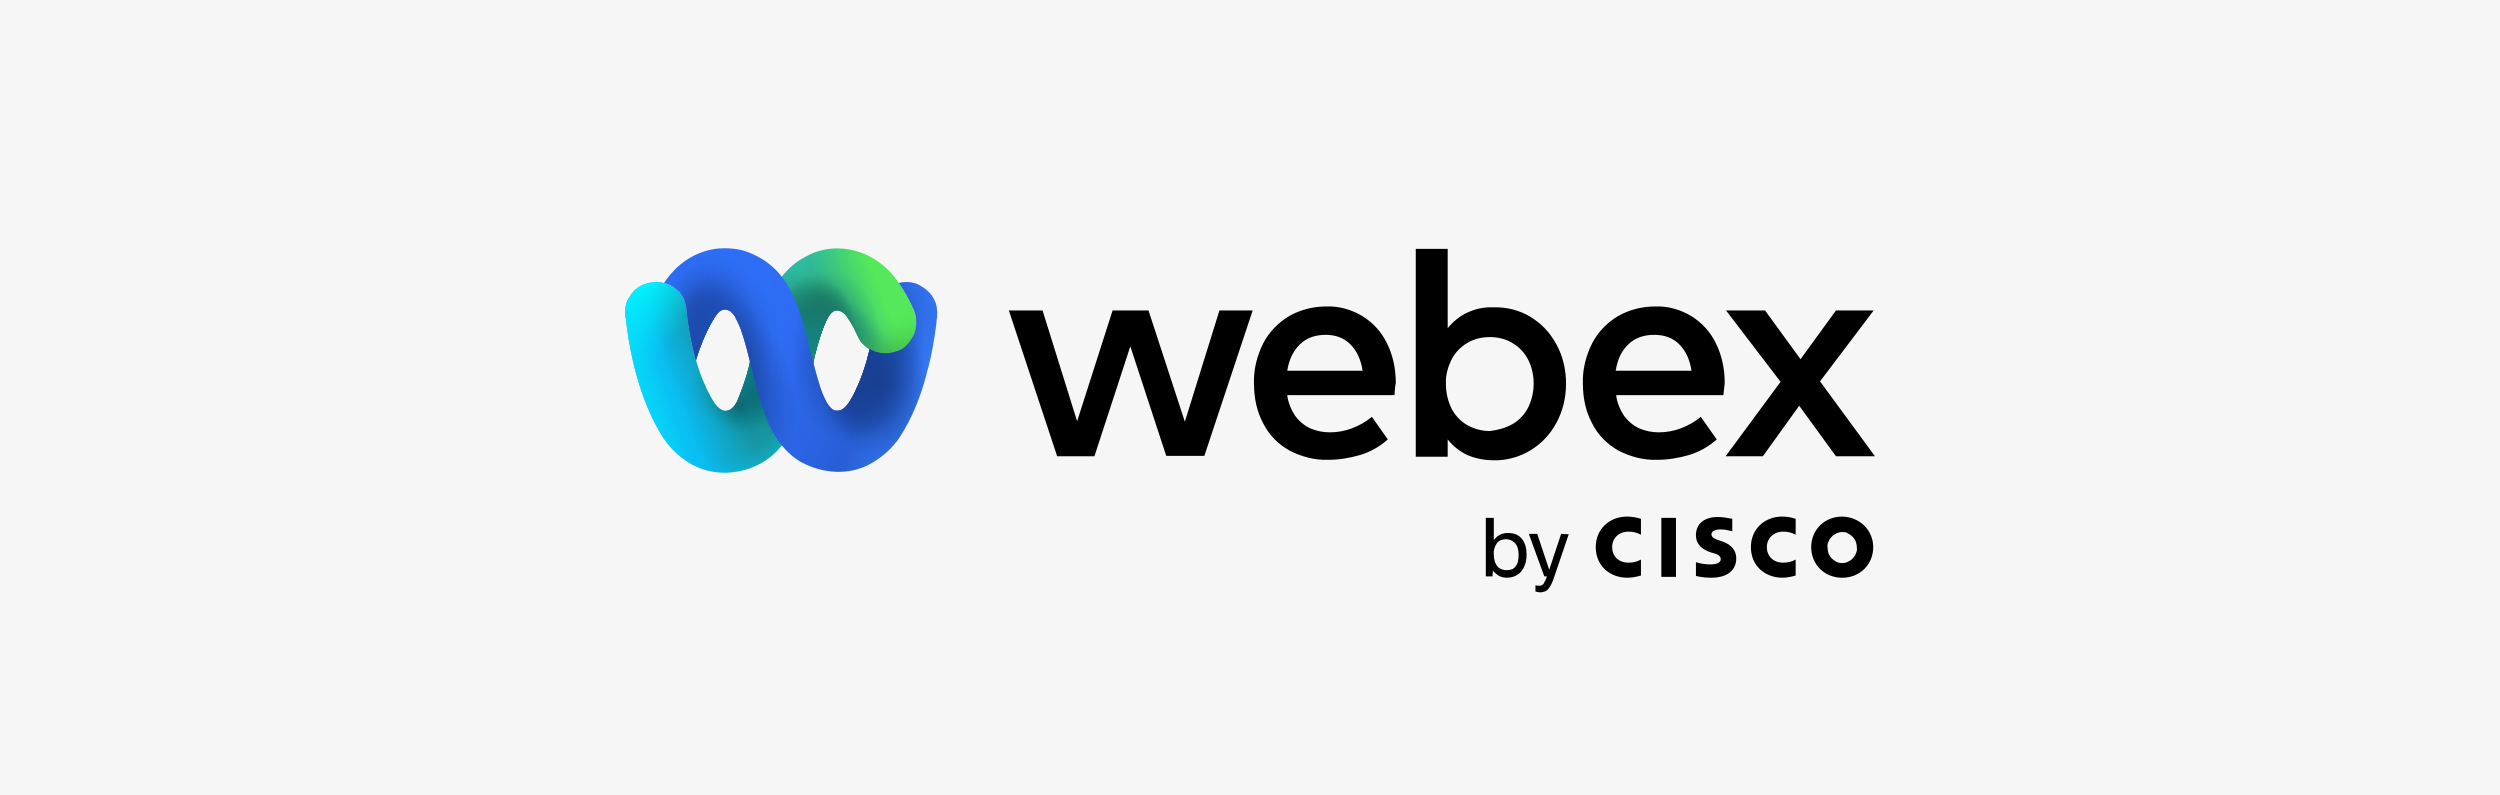 <?xml version="1.0" encoding="UTF-8"?>
<svg xmlns="http://www.w3.org/2000/svg" width="220" height="70" xmlns:xlink="http://www.w3.org/1999/xlink" viewBox="0 0 220 70">
  <rect x="0" y="0" width="220" height="70" fill="#333333" stroke="none"/>
  <defs>
    <linearGradient id="_名称未設定グラデーション_45" data-name="名称未設定グラデーション 45" x1="-644.86" y1="166.318" x2="-642.448" y2="165.343" gradientTransform="translate(5773.092 -1439.284) scale(8.865)" gradientUnits="userSpaceOnUse">
      <stop offset=".13" stop-color="#0ab9f0"/>
      <stop offset=".34" stop-color="#1795a2"/>
      <stop offset=".45" stop-color="#1898a3"/>
      <stop offset=".51" stop-color="#1ca0a7"/>
      <stop offset=".57" stop-color="#22adad"/>
      <stop offset=".6" stop-color="#27b8b1"/>
      <stop offset=".79" stop-color="#2fb48d"/>
      <stop offset="1" stop-color="#54e85a"/>
    </linearGradient>
    <radialGradient id="_名称未設定グラデーション_44" data-name="名称未設定グラデーション 44" cx="-820.718" cy="-203.931" fx="-820.718" fy="-203.931" r=".044" gradientTransform="translate(16931.313 193299.2) rotate(74.32) scale(232.277 176.53)" gradientUnits="userSpaceOnUse">
      <stop offset="0" stop-color="#1c7960"/>
      <stop offset=".14" stop-color="#1c7960" stop-opacity=".81"/>
      <stop offset=".58" stop-color="#1c7960" stop-opacity=".23"/>
      <stop offset=".78" stop-color="#1c7960" stop-opacity="0"/>
    </radialGradient>
    <radialGradient id="_名称未設定グラデーション_43" data-name="名称未設定グラデーション 43" cx="-815.541" cy="-212.805" fx="-815.541" fy="-212.805" r=".044" gradientTransform="translate(-27883.963 127591.819) rotate(91.146) scale(157.069 119.355)" gradientUnits="userSpaceOnUse">
      <stop offset="0" stop-color="#1c7960"/>
      <stop offset=".25" stop-color="#1c7960" stop-opacity=".7"/>
      <stop offset=".71" stop-color="#1c7960" stop-opacity=".2"/>
      <stop offset=".92" stop-color="#1c7960" stop-opacity="0"/>
    </radialGradient>
    <radialGradient id="_名称未設定グラデーション_42" data-name="名称未設定グラデーション 42" cx="-813.77" cy="-213.265" fx="-813.77" fy="-213.265" r=".044" gradientTransform="translate(-19180.429 119683.984) rotate(88.6) scale(146.415 103.954)" gradientUnits="userSpaceOnUse">
      <stop offset="0" stop-color="#1c7960"/>
      <stop offset=".07" stop-color="#1c7960" stop-opacity=".9"/>
      <stop offset=".34" stop-color="#1c7960" stop-opacity=".51"/>
      <stop offset=".59" stop-color="#1c7960" stop-opacity=".23"/>
      <stop offset=".79" stop-color="#1c7960" stop-opacity=".06"/>
      <stop offset=".92" stop-color="#1c7960" stop-opacity="0"/>
    </radialGradient>
    <radialGradient id="_名称未設定グラデーション_41" data-name="名称未設定グラデーション 41" cx="-808.654" cy="-216.093" fx="-808.654" fy="-216.093" r=".044" gradientTransform="translate(-15725.238 96042.722) rotate(88.6) scale(118.22 83.936)" gradientUnits="userSpaceOnUse">
      <stop offset="0" stop-color="#1c7960"/>
      <stop offset=".36" stop-color="#1c7960" stop-opacity=".63"/>
      <stop offset=".92" stop-color="#1c7960" stop-opacity="0"/>
    </radialGradient>
    <radialGradient id="_名称未設定グラデーション_40" data-name="名称未設定グラデーション 40" cx="-802.034" cy="-221.808" fx="-802.034" fy="-221.808" r=".044" gradientTransform="translate(-11460.867 75955.476) rotate(88.6) scale(94.287 60.344)" gradientUnits="userSpaceOnUse">
      <stop offset="0" stop-color="#1d715b"/>
      <stop offset=".15" stop-color="#1b725a" stop-opacity=".93"/>
      <stop offset=".38" stop-color="#1c735c" stop-opacity=".74"/>
      <stop offset=".67" stop-color="#19765e" stop-opacity=".43"/>
      <stop offset="1" stop-color="#1c7960" stop-opacity="0"/>
    </radialGradient>
    <radialGradient id="_名称未設定グラデーション_39" data-name="名称未設定グラデーション 39" cx="-819" cy="-181.271" fx="-819" fy="-181.271" r=".044" gradientTransform="translate(105444.188 69049.304) rotate(23.8) scale(151.725 113.794)" gradientUnits="userSpaceOnUse">
      <stop offset="0" stop-color="#1e7861"/>
      <stop offset=".36" stop-color="#1e7861" stop-opacity=".56"/>
      <stop offset=".72" stop-color="#1e7861" stop-opacity=".16"/>
      <stop offset=".9" stop-color="#1e7861" stop-opacity="0"/>
    </radialGradient>
    <radialGradient id="_名称未設定グラデーション_38" data-name="名称未設定グラデーション 38" cx="-820.131" cy="-190.943" fx="-820.131" fy="-190.943" r=".044" gradientTransform="translate(115152.941 124690.646) rotate(35.272) scale(202.344 185.015)" gradientUnits="userSpaceOnUse">
      <stop offset="0" stop-color="#2ed4c0"/>
      <stop offset=".07" stop-color="#2ad2be" stop-opacity=".9"/>
      <stop offset=".41" stop-color="#2fc9b6" stop-opacity=".42"/>
      <stop offset=".65" stop-color="#2cc3b1" stop-opacity=".12"/>
      <stop offset=".76" stop-color="#2cc1af" stop-opacity="0"/>
    </radialGradient>
    <radialGradient id="_名称未設定グラデーション_38-2" data-name="名称未設定グラデーション 38" cx="-820.781" cy="-194.52" fx="-820.781" fy="-194.52" r=".044" gradientTransform="translate(21240744.102 21024963.009) rotate(35.272) scale(35948.405 25226.775)" xlink:href="#_名称未設定グラデーション_38"/>
    <radialGradient id="_名称未設定グラデーション_37" data-name="名称未設定グラデーション 37" cx="-819.716" cy="-209.562" fx="-819.716" fy="-209.562" r=".044" gradientTransform="translate(-73138.218 134847.782) rotate(100.972) scale(178.459 220.527)" gradientUnits="userSpaceOnUse">
      <stop offset="0" stop-color="#1b7d66" stop-opacity=".8"/>
      <stop offset=".06" stop-color="#268770" stop-opacity=".65"/>
      <stop offset=".21" stop-color="#38a181" stop-opacity=".37"/>
      <stop offset=".35" stop-color="#46b48f" stop-opacity=".17"/>
      <stop offset=".47" stop-color="#4dbf98" stop-opacity=".04"/>
      <stop offset=".56" stop-color="#4dc39c" stop-opacity="0"/>
    </radialGradient>
    <radialGradient id="_名称未設定グラデーション_36" data-name="名称未設定グラデーション 36" cx="-841.319" cy="-189.492" fx="-841.319" fy="-189.492" r=".044" gradientTransform="translate(161008.457 -121898.199) rotate(-50.82) scale(233.194 251.85)" gradientUnits="userSpaceOnUse">
      <stop offset="0" stop-color="#0e7b87"/>
      <stop offset=".04" stop-color="#0e7b87" stop-opacity=".93"/>
      <stop offset=".33" stop-color="#087e8a" stop-opacity=".43"/>
      <stop offset=".54" stop-color="#087f8c" stop-opacity=".12"/>
      <stop offset=".65" stop-color="#107f8d" stop-opacity="0"/>
    </radialGradient>
    <radialGradient id="_名称未設定グラデーション_24" data-name="名称未設定グラデーション 24" cx="-836.735" cy="-183.052" fx="-836.735" fy="-183.052" r=".044" gradientTransform="translate(179357.08 -71874.581) rotate(-31.66) scale(227.49 179.718)" gradientUnits="userSpaceOnUse">
      <stop offset=".05" stop-color="#087c83"/>
      <stop offset=".11" stop-color="#0d7d86" stop-opacity=".8"/>
      <stop offset=".21" stop-color="#087e88" stop-opacity=".52"/>
      <stop offset=".32" stop-color="#087f8a" stop-opacity=".29"/>
      <stop offset=".42" stop-color="#087f8c" stop-opacity=".13"/>
      <stop offset=".51" stop-color="#107f8d" stop-opacity=".03"/>
      <stop offset=".6" stop-color="#107f8d" stop-opacity="0"/>
    </radialGradient>
    <radialGradient id="_名称未設定グラデーション_23" data-name="名称未設定グラデーション 23" cx="-858.657" cy="-209.361" fx="-858.657" fy="-209.361" r=".044" gradientTransform="translate(-58595.949 -102934.197) rotate(-130.539) scale(135.538 106.724)" gradientUnits="userSpaceOnUse">
      <stop offset=".26" stop-color="#087e87"/>
      <stop offset=".27" stop-color="#087e87" stop-opacity=".98"/>
      <stop offset=".38" stop-color="#0b7f89" stop-opacity=".68"/>
      <stop offset=".5" stop-color="#087f8a" stop-opacity=".43"/>
      <stop offset=".62" stop-color="#087f8c" stop-opacity=".24"/>
      <stop offset=".74" stop-color="#107f8c" stop-opacity=".11"/>
      <stop offset=".86" stop-color="#107f8d" stop-opacity=".03"/>
      <stop offset="1" stop-color="#107f8d" stop-opacity="0"/>
    </radialGradient>
    <radialGradient id="_名称未設定グラデーション_14" data-name="名称未設定グラデーション 14" cx="-849.193" cy="-223.008" fx="-849.193" fy="-223.008" r=".044" gradientTransform="translate(-103717.248 -41064.335) rotate(-173.11) scale(127.137)" gradientUnits="userSpaceOnUse">
      <stop offset="0" stop-color="#0a646e"/>
      <stop offset=".11" stop-color="#0d636e" stop-opacity=".73"/>
      <stop offset=".27" stop-color="#07636e" stop-opacity=".41"/>
      <stop offset=".42" stop-color="#0a636e" stop-opacity=".18"/>
      <stop offset=".55" stop-color="#0a636e" stop-opacity=".05"/>
      <stop offset=".66" stop-color="#0a636e" stop-opacity="0"/>
    </radialGradient>
    <radialGradient id="_名称未設定グラデーション_15" data-name="名称未設定グラデーション 15" cx="-871.898" cy="-203.477" fx="-871.898" fy="-203.477" r=".044" gradientTransform="translate(-24646.392 -74996.444) rotate(-119.32) scale(88.911 74.685)" gradientUnits="userSpaceOnUse">
      <stop offset=".13" stop-color="#0c6973"/>
      <stop offset=".24" stop-color="#0c6f79" stop-opacity=".79"/>
      <stop offset=".45" stop-color="#0c7680" stop-opacity=".45"/>
      <stop offset=".65" stop-color="#087c87" stop-opacity=".2"/>
      <stop offset=".82" stop-color="#087f8b" stop-opacity=".05"/>
      <stop offset=".95" stop-color="#107f8d" stop-opacity="0"/>
    </radialGradient>
    <radialGradient id="_名称未設定グラデーション_16" data-name="名称未設定グラデーション 16" cx="-854.62" cy="-157.583" fx="-854.62" fy="-157.583" r=".044" gradientTransform="translate(48698.423 -53379.641) rotate(-55.992) scale(83.639 66.26)" gradientUnits="userSpaceOnUse">
      <stop offset="0" stop-color="#108a99"/>
      <stop offset=".1" stop-color="#108a99" stop-opacity=".87"/>
      <stop offset=".41" stop-color="#108a99" stop-opacity=".5"/>
      <stop offset=".67" stop-color="#108a99" stop-opacity=".23"/>
      <stop offset=".88" stop-color="#108a99" stop-opacity=".06"/>
      <stop offset="1" stop-color="#108a99" stop-opacity="0"/>
    </radialGradient>
    <linearGradient id="_名称未設定グラデーション_12" data-name="名称未設定グラデーション 12" x1="-644.707" y1="164.767" x2="-643.642" y2="165.752" gradientTransform="translate(5773.092 -1439.284) scale(8.865)" gradientUnits="userSpaceOnUse">
      <stop offset=".13" stop-color="#01f4ff"/>
      <stop offset=".27" stop-color="#00f4ff" stop-opacity=".64"/>
      <stop offset=".4" stop-color="#00f5ff" stop-opacity=".3"/>
      <stop offset=".49" stop-color="#00f5ff" stop-opacity=".08"/>
      <stop offset=".54" stop-color="#00f5ff" stop-opacity="0"/>
    </linearGradient>
    <linearGradient id="_名称未設定グラデーション_18" data-name="名称未設定グラデーション 18" x1="-645.308" y1="166.376" x2="-644.065" y2="166.024" gradientTransform="translate(5773.092 -1439.284) scale(8.865)" gradientUnits="userSpaceOnUse">
      <stop offset="0" stop-color="#00f5ff"/>
      <stop offset=".06" stop-color="#00f5ff" stop-opacity=".88"/>
      <stop offset=".24" stop-color="#00f5ff" stop-opacity=".51"/>
      <stop offset=".39" stop-color="#00f5ff" stop-opacity=".23"/>
      <stop offset=".5" stop-color="#00f5ff" stop-opacity=".06"/>
      <stop offset=".55" stop-color="#00f5ff" stop-opacity="0"/>
    </linearGradient>
    <linearGradient id="_名称未設定グラデーション_19" data-name="名称未設定グラデーション 19" x1="-644.979" y1="166.333" x2="-643.578" y2="165.833" gradientTransform="translate(5773.092 -1439.284) scale(8.865)" gradientUnits="userSpaceOnUse">
      <stop offset="0" stop-color="#07dafc"/>
      <stop offset=".04" stop-color="#07dafc" stop-opacity=".88"/>
      <stop offset=".17" stop-color="#07dafc" stop-opacity=".51"/>
      <stop offset=".27" stop-color="#07dafc" stop-opacity=".23"/>
      <stop offset=".34" stop-color="#07dafc" stop-opacity=".06"/>
      <stop offset=".38" stop-color="#07dafc" stop-opacity="0"/>
    </linearGradient>
    <linearGradient id="_名称未設定グラデーション_20" data-name="名称未設定グラデーション 20" x1="-643.648" y1="165.607" x2="-642.864" y2="166.886" gradientTransform="translate(5773.092 -1439.284) scale(8.865)" gradientUnits="userSpaceOnUse">
      <stop offset=".62" stop-color="#07dafc" stop-opacity="0"/>
      <stop offset=".66" stop-color="#07dafc" stop-opacity=".06"/>
      <stop offset=".73" stop-color="#07dafc" stop-opacity=".23"/>
      <stop offset=".83" stop-color="#07dafc" stop-opacity=".51"/>
      <stop offset=".96" stop-color="#07dafc" stop-opacity=".88"/>
      <stop offset="1" stop-color="#07dafc"/>
    </linearGradient>
    <linearGradient id="_名称未設定グラデーション_21" data-name="名称未設定グラデーション 21" x1="-642.775" y1="166.085" x2="-642.899" y2="165.484" gradientTransform="translate(5773.092 -1439.284) scale(8.865)" gradientUnits="userSpaceOnUse">
      <stop offset="0" stop-color="#3fa945"/>
      <stop offset=".11" stop-color="#3fa945" stop-opacity=".8"/>
      <stop offset=".27" stop-color="#3fa945" stop-opacity=".52"/>
      <stop offset=".43" stop-color="#3fa945" stop-opacity=".29"/>
      <stop offset=".58" stop-color="#3fa945" stop-opacity=".13"/>
      <stop offset=".7" stop-color="#3fa945" stop-opacity=".03"/>
      <stop offset=".8" stop-color="#3fa945" stop-opacity="0"/>
    </linearGradient>
    <linearGradient id="_名称未設定グラデーション_22" data-name="名称未設定グラデーション 22" x1="-644.495" y1="165.459" x2="-641.901" y2="166.318" gradientTransform="translate(5773.092 -1439.284) scale(8.865)" gradientUnits="userSpaceOnUse">
      <stop offset="0" stop-color="#2e6ef8"/>
      <stop offset=".38" stop-color="#2e6cf4"/>
      <stop offset=".74" stop-color="#285ed6"/>
      <stop offset="1" stop-color="#3a83fc"/>
    </linearGradient>
    <radialGradient id="_名称未設定グラデーション_25" data-name="名称未設定グラデーション 25" cx="-824.896" cy="-210.383" fx="-824.896" fy="-210.383" r=".044" gradientTransform="translate(-73127.846 222093.593) rotate(98.69) scale(279.518 184.482)" gradientUnits="userSpaceOnUse">
      <stop offset="0" stop-color="#1a4299"/>
      <stop offset=".4" stop-color="#1a4299" stop-opacity=".42"/>
      <stop offset=".7" stop-color="#1a4299" stop-opacity="0"/>
    </radialGradient>
    <radialGradient id="_名称未設定グラデーション_25-2" data-name="名称未設定グラデーション 25" cx="-822.136" cy="-196.141" fx="-822.136" fy="-196.141" r=".044" gradientTransform="translate(-7858660.298 27377053.942) rotate(98.69) scale(34386.437 18540.869)" xlink:href="#_名称未設定グラデーション_25"/>
    <radialGradient id="_名称未設定グラデーション_25-3" data-name="名称未設定グラデーション 25" cx="-824.117" cy="-196.832" fx="-824.117" fy="-196.832" r=".044" gradientTransform="translate(-8341701.249 32850272.69) rotate(98.616) scale(40952.397 16918.353)" xlink:href="#_名称未設定グラデーション_25"/>
    <radialGradient id="_名称未設定グラデーション_26" data-name="名称未設定グラデーション 26" cx="-821.96" cy="-206.5" fx="-821.96" fy="-206.5" r=".044" gradientTransform="translate(-10707.14 203629.752) rotate(83.089) scale(244.321 170.473)" gradientUnits="userSpaceOnUse">
      <stop offset="0" stop-color="#1a4299"/>
      <stop offset=".16" stop-color="#1a4299" stop-opacity=".69"/>
      <stop offset=".33" stop-color="#1a4299" stop-opacity=".4"/>
      <stop offset=".49" stop-color="#1a4299" stop-opacity=".18"/>
      <stop offset=".61" stop-color="#1a4299" stop-opacity=".05"/>
      <stop offset=".7" stop-color="#1a4299" stop-opacity="0"/>
    </radialGradient>
    <radialGradient id="_名称未設定グラデーション_27" data-name="名称未設定グラデーション 27" cx="-821.215" cy="-203.666" fx="-821.215" fy="-203.666" r=".044" gradientTransform="translate(19794.84 194580.325) rotate(74.64) scale(234.801 159.665)" gradientUnits="userSpaceOnUse">
      <stop offset="0" stop-color="#173d8c"/>
      <stop offset=".37" stop-color="#174093" stop-opacity=".45"/>
      <stop offset=".7" stop-color="#1a4299" stop-opacity="0"/>
    </radialGradient>
    <radialGradient id="_名称未設定グラデーション_28" data-name="名称未設定グラデーション 28" cx="-805.827" cy="-205.317" fx="-805.827" fy="-205.317" r=".044" gradientTransform="translate(2844.298 90506.525) rotate(74.64) scale(109.172 103.713)" gradientUnits="userSpaceOnUse">
      <stop offset="0" stop-color="#173d8c"/>
      <stop offset=".09" stop-color="#163e8f" stop-opacity=".78"/>
      <stop offset=".22" stop-color="#174093" stop-opacity=".5"/>
      <stop offset=".35" stop-color="#194195" stop-opacity=".28"/>
      <stop offset=".47" stop-color="#194197" stop-opacity=".13"/>
      <stop offset=".59" stop-color="#1a4299" stop-opacity=".03"/>
      <stop offset=".7" stop-color="#1a4299" stop-opacity="0"/>
    </radialGradient>
    <radialGradient id="_名称未設定グラデーション_29" data-name="名称未設定グラデーション 29" cx="-805.99" cy="-205.339" fx="-805.99" fy="-205.339" r=".044" gradientTransform="translate(2846.913 90525.15) rotate(74.64) scale(109.172 103.713)" gradientUnits="userSpaceOnUse">
      <stop offset="0" stop-color="#1a4299" stop-opacity=".8"/>
      <stop offset=".01" stop-color="#1a4299" stop-opacity=".78"/>
      <stop offset=".24" stop-color="#1a4299" stop-opacity=".45"/>
      <stop offset=".44" stop-color="#1a4299" stop-opacity=".2"/>
      <stop offset=".6" stop-color="#1a4299" stop-opacity=".05"/>
      <stop offset=".7" stop-color="#1a4299" stop-opacity="0"/>
    </radialGradient>
    <radialGradient id="_名称未設定グラデーション_30" data-name="名称未設定グラデーション 30" cx="-822.124" cy="-202.497" fx="-822.124" fy="-202.497" r=".044" gradientTransform="translate(51428.497 210903.413) rotate(67.027) scale(260.537 172.892)" gradientUnits="userSpaceOnUse">
      <stop offset="0" stop-color="#1a4299"/>
      <stop offset=".4" stop-color="#1a4299" stop-opacity=".56"/>
      <stop offset=".48" stop-color="#1a4299" stop-opacity=".43"/>
      <stop offset=".69" stop-color="#1a4299" stop-opacity=".12"/>
      <stop offset=".79" stop-color="#1a4299" stop-opacity="0"/>
    </radialGradient>
    <radialGradient id="_名称未設定グラデーション_31" data-name="名称未設定グラデーション 31" cx="-817.727" cy="-207.072" fx="-817.727" fy="-207.072" r=".044" gradientTransform="translate(12372.152 159774.818) rotate(76.103) scale(193.249 127.581)" gradientUnits="userSpaceOnUse">
      <stop offset="0" stop-color="#1a4299"/>
      <stop offset=".06" stop-color="#1a4299" stop-opacity=".88"/>
      <stop offset=".21" stop-color="#1a4299" stop-opacity=".61"/>
      <stop offset=".36" stop-color="#1a4299" stop-opacity=".39"/>
      <stop offset=".51" stop-color="#1a4299" stop-opacity=".22"/>
      <stop offset=".67" stop-color="#1a4299" stop-opacity=".1"/>
      <stop offset=".83" stop-color="#1a4299" stop-opacity=".02"/>
      <stop offset="1" stop-color="#1a4299" stop-opacity="0"/>
    </radialGradient>
    <radialGradient id="_名称未設定グラデーション_32" data-name="名称未設定グラデーション 32" cx="-817.727" cy="-207.072" fx="-817.727" fy="-207.072" r=".044" gradientTransform="translate(12372.152 159774.818) rotate(76.103) scale(193.249 127.581)" gradientUnits="userSpaceOnUse">
      <stop offset="0" stop-color="#1b439b"/>
      <stop offset=".06" stop-color="#1b439b" stop-opacity=".87"/>
      <stop offset=".21" stop-color="#1b439a" stop-opacity=".61"/>
      <stop offset=".36" stop-color="#1a429a" stop-opacity=".39"/>
      <stop offset=".52" stop-color="#1a4299" stop-opacity=".22"/>
      <stop offset=".67" stop-color="#1a4299" stop-opacity=".1"/>
      <stop offset=".83" stop-color="#1a4299" stop-opacity=".02"/>
      <stop offset="1" stop-color="#1a4299" stop-opacity="0"/>
    </radialGradient>
    <radialGradient id="_名称未設定グラデーション_33" data-name="名称未設定グラデーション 33" cx="-812.316" cy="-208.737" fx="-812.316" fy="-208.737" r=".044" gradientTransform="translate(9129.877 121503.191) rotate(76.103) scale(147.844 97.605)" gradientUnits="userSpaceOnUse">
      <stop offset="0" stop-color="#163e8e"/>
      <stop offset=".03" stop-color="#163e8f" stop-opacity=".95"/>
      <stop offset=".18" stop-color="#174092" stop-opacity=".66"/>
      <stop offset=".34" stop-color="#174094" stop-opacity=".42"/>
      <stop offset=".5" stop-color="#194196" stop-opacity=".24"/>
      <stop offset=".66" stop-color="#1a4298" stop-opacity=".1"/>
      <stop offset=".82" stop-color="#1a4299" stop-opacity=".03"/>
      <stop offset="1" stop-color="#1a4299" stop-opacity="0"/>
    </radialGradient>
    <radialGradient id="_名称未設定グラデーション_34" data-name="名称未設定グラデーション 34" cx="-808.15" cy="-214.233" fx="-808.15" fy="-214.233" r=".044" gradientTransform="translate(-17225.468 95425.261) rotate(87.137) scale(116.826 102.841)" gradientUnits="userSpaceOnUse">
      <stop offset=".04" stop-color="#225bd3" stop-opacity=".6"/>
      <stop offset=".2" stop-color="#225bd3" stop-opacity=".49"/>
      <stop offset=".52" stop-color="#225bd3" stop-opacity=".2"/>
      <stop offset=".73" stop-color="#225bd3" stop-opacity="0"/>
    </radialGradient>
    <linearGradient id="_名称未設定グラデーション_35" data-name="名称未設定グラデーション 35" x1="-642.81" y1="164.403" x2="-643.465" y2="166.023" gradientTransform="translate(5773.092 -1439.284) scale(8.865)" gradientUnits="userSpaceOnUse">
      <stop offset="0" stop-color="#367bfc"/>
      <stop offset=".05" stop-color="#367bfc" stop-opacity=".91"/>
      <stop offset=".16" stop-color="#367bfc" stop-opacity=".66"/>
      <stop offset=".32" stop-color="#367bfc" stop-opacity=".28"/>
      <stop offset=".43" stop-color="#367bfc" stop-opacity="0"/>
    </linearGradient>
  </defs>
  <g id="box">
    <rect x="75" y="-75.012" width="70" height="220" transform="translate(144.988 -75.012) rotate(90)" fill="#f6f6f6"/>
  </g>
  <g id="logo">
    <g>
      <path d="M107.309,27.32h2.926l-4.252,12.794h-3.355l-3.16-9.635-3.16,9.674h-3.277l-4.252-12.833h2.965l3.043,9.752,3.121-9.752h3.16l3.199,9.791,3.043-9.791ZM122.716,34.77h-9.44c.078.663.351,1.287.702,1.833.351.468.819.858,1.326,1.092.546.234,1.131.351,1.716.351.663,0,1.326-.117,1.95-.351s1.248-.585,1.755-1.014l1.404,1.989c-.702.624-1.521,1.092-2.418,1.365-.936.273-1.872.429-2.848.429-1.17.039-2.34-.273-3.394-.819-.975-.546-1.794-1.365-2.301-2.379-.546-1.014-.819-2.184-.819-3.55-.039-1.209.273-2.418.819-3.511.507-.975,1.287-1.794,2.262-2.379,1.014-.585,2.145-.858,3.316-.858,1.092-.039,2.184.273,3.16.858.936.585,1.677,1.404,2.145,2.379.546,1.092.78,2.301.78,3.511-.078.273-.078.624-.117,1.053h0ZM119.908,32.625c-.156-1.014-.507-1.755-1.092-2.34-.546-.546-1.287-.819-2.145-.819-.936,0-1.716.273-2.301.858-.585.585-.936,1.326-1.092,2.301h6.631ZM134.652,27.866c.975.585,1.755,1.404,2.301,2.418.585,1.053.858,2.262.858,3.472s-.273,2.418-.858,3.472c-.546,1.014-1.326,1.833-2.301,2.418-.975.585-2.106.897-3.238.858-.78,0-1.599-.156-2.301-.468-.663-.312-1.248-.78-1.716-1.365v1.521h-2.809v-18.294h2.809v6.982c.468-.585,1.053-1.053,1.716-1.365.741-.351,1.521-.507,2.301-.468,1.131-.039,2.262.234,3.238.819ZM133.131,37.306c.585-.351,1.053-.858,1.365-1.482.312-.663.468-1.365.468-2.067s-.156-1.443-.468-2.067-.78-1.131-1.365-1.482c-.624-.39-1.326-.546-2.028-.546s-1.404.156-2.028.546c-.585.351-1.053.858-1.365,1.482-.312.663-.507,1.365-.468,2.106,0,.741.156,1.443.468,2.106.312.624.78,1.131,1.365,1.482.624.351,1.287.546,2.028.546.702-.078,1.404-.273,2.028-.624h0ZM151.66,34.77h-9.44c.078.663.351,1.287.702,1.833.351.468.819.858,1.326,1.092.546.234,1.131.351,1.716.351.663,0,1.326-.117,1.95-.351s1.248-.585,1.755-1.014l1.404,1.989c-.702.624-1.521,1.092-2.418,1.365-.936.273-1.872.429-2.848.429-1.17.039-2.34-.273-3.394-.819-.975-.546-1.794-1.365-2.301-2.379-.546-1.014-.819-2.184-.819-3.55-.039-1.209.273-2.418.819-3.511.507-.975,1.287-1.794,2.262-2.379,1.014-.585,2.145-.858,3.316-.858,1.092-.039,2.184.273,3.16.858.936.585,1.677,1.404,2.145,2.379.546,1.092.78,2.301.78,3.511-.039.273-.078.624-.117,1.053h0ZM148.851,32.625c-.156-1.014-.507-1.755-1.092-2.34-.546-.546-1.287-.819-2.184-.819-.936,0-1.716.273-2.301.858-.585.546-.936,1.326-1.092,2.301h6.67ZM165,40.153h-3.433l-3.238-4.447-3.199,4.447h-3.277l4.837-6.553-4.798-6.28h3.433l3.121,4.291,3.121-4.291h3.316l-4.72,6.241,4.837,6.592ZM131.337,50.724h-.585v-5.149h.702v1.95c.156-.195.312-.351.546-.468s.468-.156.702-.156.468.039.702.117c.234.117.39.234.546.429.273.351.39.819.39,1.365,0,.663-.195,1.17-.546,1.56-.156.156-.351.273-.546.351s-.429.117-.624.117c-.234,0-.468-.039-.702-.156-.195-.117-.39-.273-.546-.468l-.039.507ZM133.638,48.813c0-.468-.117-.819-.351-1.053-.078-.078-.195-.156-.351-.234-.117-.039-.273-.078-.39-.078-.156,0-.312.039-.468.078-.156.078-.273.156-.351.273-.195.273-.312.624-.273.975,0,.468.117.858.351,1.092.078.117.234.195.351.234s.273.078.429.078.312-.039.468-.078c.156-.078.273-.156.351-.312.156-.156.234-.507.234-.975h0ZM138.046,47.018l-1.287,3.784c-.156.507-.351.858-.507,1.014-.078.117-.195.195-.312.234s-.273.078-.39.078c-.156,0-.312-.039-.429-.078v-.546c.117.039.234.039.351.039.078,0,.117,0,.195-.039s.117-.078.156-.117c.117-.195.234-.429.312-.663h-.234l-1.365-3.745h.741l1.053,3.16,1.053-3.16.663.039ZM147.486,45.575h-1.287v5.188h1.287v-5.188ZM158.018,47.057c-.351-.195-.702-.273-1.092-.273-.858,0-1.443.585-1.443,1.365s.546,1.365,1.443,1.365c.39,0,.741-.078,1.092-.273v1.404c-.39.117-.78.195-1.17.195-1.482,0-2.77-1.014-2.77-2.691,0-1.56,1.17-2.691,2.77-2.691.39,0,.819.078,1.17.195v1.404ZM144.404,47.057c-.351-.195-.702-.273-1.092-.273-.858,0-1.443.585-1.443,1.365s.546,1.365,1.443,1.365c.39,0,.741-.078,1.092-.273v1.404c-.39.117-.78.195-1.209.195-1.482,0-2.77-1.014-2.77-2.691,0-1.56,1.17-2.691,2.77-2.691.39,0,.819.078,1.209.195v1.404ZM162.113,46.823c-.195,0-.351.039-.507.117s-.312.156-.429.312c-.117.117-.234.273-.273.429-.078.156-.117.351-.078.507,0,.195.039.351.078.507.078.156.156.312.273.429s.273.234.429.312.351.117.507.117c.195,0,.351-.039.507-.117s.312-.156.429-.312c.117-.117.234-.273.273-.429.078-.156.117-.351.078-.507,0-.195-.039-.351-.078-.507-.078-.156-.156-.312-.273-.429s-.273-.234-.429-.312c-.156-.117-.312-.117-.507-.117ZM164.844,48.15c0,1.482-1.131,2.691-2.73,2.691s-2.73-1.209-2.73-2.691,1.131-2.691,2.73-2.691c1.599.039,2.73,1.248,2.73,2.691ZM152.44,46.745c-.351-.078-.663-.156-1.014-.156-.507,0-.819.156-.819.429,0,.312.39.429.585.507l.351.117c.858.273,1.248.858,1.248,1.482,0,1.287-1.131,1.716-2.145,1.716-.468,0-.936-.039-1.404-.156v-1.209c.39.117.819.195,1.248.195.663,0,.936-.195.936-.468s-.273-.429-.585-.507l-.273-.078c-.702-.234-1.326-.663-1.326-1.521,0-.975.702-1.599,1.911-1.599.429,0,.858.078,1.287.156v1.092Z"/>
      <path d="M61.28,31.806c.312,1.053.702,2.106,1.248,3.082.234.429.468.858.897,1.131l.234.117c.624.117.975-.39,1.209-.819.312-.741.585-1.482.819-2.262.039-.156.078-.273.117-.429.078-.273.156-.546.195-.819l2.77-7.411c.585-.78,1.326-1.404,2.184-1.833.819-.468,1.755-.702,2.73-.702,1.365,0,2.73.468,3.823,1.326,1.833,1.365,2.887,4.096,2.887,4.096.156.351.234.741.234,1.131,0,.351-.078.702-.195,1.053-.156.312-.351.624-.585.897-.234.234-.546.468-.897.585-.312.117-.702.195-1.053.195-.39,0-.78-.078-1.131-.273-.351-.156-.663-.429-.936-.702,0,0,0-.039-.039-.039-.156-.234-.312-.507-.429-.78-.156-.351-.312-.663-.507-.975-.117-.156-.195-.312-.312-.468-.078-.156-.195-.273-.351-.39-.273-.195-.585-.273-.858-.117l-.039.039c-.312.195-.507.624-.663.975-.429.936-.663,1.872-.936,2.887l-.117.585-1.17,3.745-1.599,3.55c-.585.741-1.326,1.365-2.184,1.755-.858.429-1.794.624-2.73.663-3.94.078-5.773-3.472-5.773-3.472-2.223-3.667-2.887-8.504-3.043-10.064-.078-.351-.078-.546-.078-.546,0-.468.117-.975.39-1.365.234-.429.585-.78,1.014-1.014.468-.234.936-.312,1.443-.312.468,0,.897.156,1.326.39.312.195.585.429.78.702.351.507.468,1.17.507,1.794.156,1.404.429,2.77.819,4.096Z" fill="url(#_名称未設定グラデーション_45)"/>
      <path d="M61.28,31.806c.312,1.053.702,2.106,1.248,3.082.234.429.468.858.897,1.131l.234.117c.624.117.975-.39,1.209-.819.312-.741.585-1.482.819-2.262.039-.156.078-.273.117-.429.078-.273.156-.546.195-.819l2.77-7.411c.585-.78,1.326-1.404,2.184-1.833.819-.468,1.755-.702,2.73-.702,1.365,0,2.73.468,3.823,1.326,1.833,1.365,2.887,4.096,2.887,4.096.156.351.234.741.234,1.131,0,.351-.078.702-.195,1.053-.156.312-.351.624-.585.897-.234.234-.546.468-.897.585-.312.117-.702.195-1.053.195-.39,0-.78-.078-1.131-.273-.351-.156-.663-.429-.936-.702,0,0,0-.039-.039-.039-.156-.234-.312-.507-.429-.78-.156-.351-.312-.663-.507-.975-.117-.156-.195-.312-.312-.468-.078-.156-.195-.273-.351-.39-.273-.195-.585-.273-.858-.117l-.039.039c-.312.195-.507.624-.663.975-.429.936-.663,1.872-.936,2.887l-.117.585-1.17,3.745-1.599,3.55c-.585.741-1.326,1.365-2.184,1.755-.858.429-1.794.624-2.73.663-3.94.078-5.773-3.472-5.773-3.472-2.223-3.667-2.887-8.504-3.043-10.064-.078-.351-.078-.546-.078-.546,0-.468.117-.975.39-1.365.234-.429.585-.78,1.014-1.014.468-.234.936-.312,1.443-.312.468,0,.897.156,1.326.39.312.195.585.429.78.702.351.507.468,1.17.507,1.794.156,1.404.429,2.77.819,4.096Z" fill="url(#_名称未設定グラデーション_44)"/>
      <path d="M61.28,31.806c.312,1.053.702,2.106,1.248,3.082.234.429.468.858.897,1.131l.234.117c.624.117.975-.39,1.209-.819.312-.741.585-1.482.819-2.262.039-.156.078-.273.117-.429.078-.273.156-.546.195-.819l2.77-7.411c.585-.78,1.326-1.404,2.184-1.833.819-.468,1.755-.702,2.73-.702,1.365,0,2.73.468,3.823,1.326,1.833,1.365,2.887,4.096,2.887,4.096.156.351.234.741.234,1.131,0,.351-.078.702-.195,1.053-.156.312-.351.624-.585.897-.234.234-.546.468-.897.585-.312.117-.702.195-1.053.195-.39,0-.78-.078-1.131-.273-.351-.156-.663-.429-.936-.702,0,0,0-.039-.039-.039-.156-.234-.312-.507-.429-.78-.156-.351-.312-.663-.507-.975-.117-.156-.195-.312-.312-.468-.078-.156-.195-.273-.351-.39-.273-.195-.585-.273-.858-.117l-.039.039c-.312.195-.507.624-.663.975-.429.936-.663,1.872-.936,2.887l-.117.585-1.17,3.745-1.599,3.55c-.585.741-1.326,1.365-2.184,1.755-.858.429-1.794.624-2.73.663-3.94.078-5.773-3.472-5.773-3.472-2.223-3.667-2.887-8.504-3.043-10.064-.078-.351-.078-.546-.078-.546,0-.468.117-.975.39-1.365.234-.429.585-.78,1.014-1.014.468-.234.936-.312,1.443-.312.468,0,.897.156,1.326.39.312.195.585.429.78.702.351.507.468,1.17.507,1.794.156,1.404.429,2.77.819,4.096Z" fill="url(#_名称未設定グラデーション_43)"/>
      <path d="M61.28,31.806c.312,1.053.702,2.106,1.248,3.082.234.429.468.858.897,1.131l.234.117c.624.117.975-.39,1.209-.819.312-.741.585-1.482.819-2.262.039-.156.078-.273.117-.429.078-.273.156-.546.195-.819l2.77-7.411c.585-.78,1.326-1.404,2.184-1.833.819-.468,1.755-.702,2.73-.702,1.365,0,2.73.468,3.823,1.326,1.833,1.365,2.887,4.096,2.887,4.096.156.351.234.741.234,1.131,0,.351-.078.702-.195,1.053-.156.312-.351.624-.585.897-.234.234-.546.468-.897.585-.312.117-.702.195-1.053.195-.39,0-.78-.078-1.131-.273-.351-.156-.663-.429-.936-.702,0,0,0-.039-.039-.039-.156-.234-.312-.507-.429-.78-.156-.351-.312-.663-.507-.975-.117-.156-.195-.312-.312-.468-.078-.156-.195-.273-.351-.39-.273-.195-.585-.273-.858-.117l-.039.039c-.312.195-.507.624-.663.975-.429.936-.663,1.872-.936,2.887l-.117.585-1.17,3.745-1.599,3.55c-.585.741-1.326,1.365-2.184,1.755-.858.429-1.794.624-2.73.663-3.94.078-5.773-3.472-5.773-3.472-2.223-3.667-2.887-8.504-3.043-10.064-.078-.351-.078-.546-.078-.546,0-.468.117-.975.39-1.365.234-.429.585-.78,1.014-1.014.468-.234.936-.312,1.443-.312.468,0,.897.156,1.326.39.312.195.585.429.78.702.351.507.468,1.17.507,1.794.156,1.404.429,2.77.819,4.096Z" fill="url(#_名称未設定グラデーション_42)"/>
      <path d="M61.28,31.806c.312,1.053.702,2.106,1.248,3.082.234.429.468.858.897,1.131l.234.117c.624.117.975-.39,1.209-.819.312-.741.585-1.482.819-2.262.039-.156.078-.273.117-.429.078-.273.156-.546.195-.819l2.77-7.411c.585-.78,1.326-1.404,2.184-1.833.819-.468,1.755-.702,2.73-.702,1.365,0,2.73.468,3.823,1.326,1.833,1.365,2.887,4.096,2.887,4.096.156.351.234.741.234,1.131,0,.351-.078.702-.195,1.053-.156.312-.351.624-.585.897-.234.234-.546.468-.897.585-.312.117-.702.195-1.053.195-.39,0-.78-.078-1.131-.273-.351-.156-.663-.429-.936-.702,0,0,0-.039-.039-.039-.156-.234-.312-.507-.429-.78-.156-.351-.312-.663-.507-.975-.117-.156-.195-.312-.312-.468-.078-.156-.195-.273-.351-.39-.273-.195-.585-.273-.858-.117l-.039.039c-.312.195-.507.624-.663.975-.429.936-.663,1.872-.936,2.887l-.117.585-1.17,3.745-1.599,3.55c-.585.741-1.326,1.365-2.184,1.755-.858.429-1.794.624-2.73.663-3.94.078-5.773-3.472-5.773-3.472-2.223-3.667-2.887-8.504-3.043-10.064-.078-.351-.078-.546-.078-.546,0-.468.117-.975.39-1.365.234-.429.585-.78,1.014-1.014.468-.234.936-.312,1.443-.312.468,0,.897.156,1.326.39.312.195.585.429.78.702.351.507.468,1.17.507,1.794.156,1.404.429,2.77.819,4.096Z" fill="url(#_名称未設定グラデーション_41)"/>
      <path d="M61.28,31.806c.312,1.053.702,2.106,1.248,3.082.234.429.468.858.897,1.131l.234.117c.624.117.975-.39,1.209-.819.312-.741.585-1.482.819-2.262.039-.156.078-.273.117-.429.078-.273.156-.546.195-.819l2.77-7.411c.585-.78,1.326-1.404,2.184-1.833.819-.468,1.755-.702,2.73-.702,1.365,0,2.73.468,3.823,1.326,1.833,1.365,2.887,4.096,2.887,4.096.156.351.234.741.234,1.131,0,.351-.078.702-.195,1.053-.156.312-.351.624-.585.897-.234.234-.546.468-.897.585-.312.117-.702.195-1.053.195-.39,0-.78-.078-1.131-.273-.351-.156-.663-.429-.936-.702,0,0,0-.039-.039-.039-.156-.234-.312-.507-.429-.78-.156-.351-.312-.663-.507-.975-.117-.156-.195-.312-.312-.468-.078-.156-.195-.273-.351-.39-.273-.195-.585-.273-.858-.117l-.039.039c-.312.195-.507.624-.663.975-.429.936-.663,1.872-.936,2.887l-.117.585-1.17,3.745-1.599,3.55c-.585.741-1.326,1.365-2.184,1.755-.858.429-1.794.624-2.73.663-3.94.078-5.773-3.472-5.773-3.472-2.223-3.667-2.887-8.504-3.043-10.064-.078-.351-.078-.546-.078-.546,0-.468.117-.975.39-1.365.234-.429.585-.78,1.014-1.014.468-.234.936-.312,1.443-.312.468,0,.897.156,1.326.39.312.195.585.429.78.702.351.507.468,1.17.507,1.794.156,1.404.429,2.77.819,4.096Z" fill="url(#_名称未設定グラデーション_40)"/>
      <path d="M61.28,31.806c.312,1.053.702,2.106,1.248,3.082.234.429.468.858.897,1.131l.234.117c.624.117.975-.39,1.209-.819.312-.741.585-1.482.819-2.262.039-.156.078-.273.117-.429.078-.273.156-.546.195-.819l2.77-7.411c.585-.78,1.326-1.404,2.184-1.833.819-.468,1.755-.702,2.73-.702,1.365,0,2.73.468,3.823,1.326,1.833,1.365,2.887,4.096,2.887,4.096.156.351.234.741.234,1.131,0,.351-.078.702-.195,1.053-.156.312-.351.624-.585.897-.234.234-.546.468-.897.585-.312.117-.702.195-1.053.195-.39,0-.78-.078-1.131-.273-.351-.156-.663-.429-.936-.702,0,0,0-.039-.039-.039-.156-.234-.312-.507-.429-.78-.156-.351-.312-.663-.507-.975-.117-.156-.195-.312-.312-.468-.078-.156-.195-.273-.351-.39-.273-.195-.585-.273-.858-.117l-.039.039c-.312.195-.507.624-.663.975-.429.936-.663,1.872-.936,2.887l-.117.585-1.17,3.745-1.599,3.55c-.585.741-1.326,1.365-2.184,1.755-.858.429-1.794.624-2.73.663-3.94.078-5.773-3.472-5.773-3.472-2.223-3.667-2.887-8.504-3.043-10.064-.078-.351-.078-.546-.078-.546,0-.468.117-.975.39-1.365.234-.429.585-.78,1.014-1.014.468-.234.936-.312,1.443-.312.468,0,.897.156,1.326.39.312.195.585.429.78.702.351.507.468,1.17.507,1.794.156,1.404.429,2.77.819,4.096Z" fill="url(#_名称未設定グラデーション_39)"/>
      <path d="M61.28,31.806c.312,1.053.702,2.106,1.248,3.082.234.429.468.858.897,1.131l.234.117c.624.117.975-.39,1.209-.819.312-.741.585-1.482.819-2.262.039-.156.078-.273.117-.429.078-.273.156-.546.195-.819l2.77-7.411c.585-.78,1.326-1.404,2.184-1.833.819-.468,1.755-.702,2.73-.702,1.365,0,2.73.468,3.823,1.326,1.833,1.365,2.887,4.096,2.887,4.096.156.351.234.741.234,1.131,0,.351-.078.702-.195,1.053-.156.312-.351.624-.585.897-.234.234-.546.468-.897.585-.312.117-.702.195-1.053.195-.39,0-.78-.078-1.131-.273-.351-.156-.663-.429-.936-.702,0,0,0-.039-.039-.039-.156-.234-.312-.507-.429-.78-.156-.351-.312-.663-.507-.975-.117-.156-.195-.312-.312-.468-.078-.156-.195-.273-.351-.39-.273-.195-.585-.273-.858-.117l-.039.039c-.312.195-.507.624-.663.975-.429.936-.663,1.872-.936,2.887l-.117.585-1.17,3.745-1.599,3.55c-.585.741-1.326,1.365-2.184,1.755-.858.429-1.794.624-2.73.663-3.94.078-5.773-3.472-5.773-3.472-2.223-3.667-2.887-8.504-3.043-10.064-.078-.351-.078-.546-.078-.546,0-.468.117-.975.39-1.365.234-.429.585-.78,1.014-1.014.468-.234.936-.312,1.443-.312.468,0,.897.156,1.326.39.312.195.585.429.78.702.351.507.468,1.17.507,1.794.156,1.404.429,2.77.819,4.096Z" fill="url(#_名称未設定グラデーション_38)"/>
      <path d="M61.28,31.806c.312,1.053.702,2.106,1.248,3.082.234.429.468.858.897,1.131l.234.117c.624.117.975-.39,1.209-.819.312-.741.585-1.482.819-2.262.039-.156.078-.273.117-.429.078-.273.156-.546.195-.819l2.77-7.411c.585-.78,1.326-1.404,2.184-1.833.819-.468,1.755-.702,2.73-.702,1.365,0,2.73.468,3.823,1.326,1.833,1.365,2.887,4.096,2.887,4.096.156.351.234.741.234,1.131,0,.351-.078.702-.195,1.053-.156.312-.351.624-.585.897-.234.234-.546.468-.897.585-.312.117-.702.195-1.053.195-.39,0-.78-.078-1.131-.273-.351-.156-.663-.429-.936-.702,0,0,0-.039-.039-.039-.156-.234-.312-.507-.429-.78-.156-.351-.312-.663-.507-.975-.117-.156-.195-.312-.312-.468-.078-.156-.195-.273-.351-.39-.273-.195-.585-.273-.858-.117l-.039.039c-.312.195-.507.624-.663.975-.429.936-.663,1.872-.936,2.887l-.117.585-1.17,3.745-1.599,3.55c-.585.741-1.326,1.365-2.184,1.755-.858.429-1.794.624-2.73.663-3.94.078-5.773-3.472-5.773-3.472-2.223-3.667-2.887-8.504-3.043-10.064-.078-.351-.078-.546-.078-.546,0-.468.117-.975.39-1.365.234-.429.585-.78,1.014-1.014.468-.234.936-.312,1.443-.312.468,0,.897.156,1.326.39.312.195.585.429.78.702.351.507.468,1.17.507,1.794.156,1.404.429,2.77.819,4.096Z" fill="url(#_名称未設定グラデーション_38-2)"/>
      <path d="M61.28,31.806c.312,1.053.702,2.106,1.248,3.082.234.429.468.858.897,1.131l.234.117c.624.117.975-.39,1.209-.819.312-.741.585-1.482.819-2.262.039-.156.078-.273.117-.429.078-.273.156-.546.195-.819l2.77-7.411c.585-.78,1.326-1.404,2.184-1.833.819-.468,1.755-.702,2.73-.702,1.365,0,2.73.468,3.823,1.326,1.833,1.365,2.887,4.096,2.887,4.096.156.351.234.741.234,1.131,0,.351-.078.702-.195,1.053-.156.312-.351.624-.585.897-.234.234-.546.468-.897.585-.312.117-.702.195-1.053.195-.39,0-.78-.078-1.131-.273-.351-.156-.663-.429-.936-.702,0,0,0-.039-.039-.039-.156-.234-.312-.507-.429-.78-.156-.351-.312-.663-.507-.975-.117-.156-.195-.312-.312-.468-.078-.156-.195-.273-.351-.39-.273-.195-.585-.273-.858-.117l-.039.039c-.312.195-.507.624-.663.975-.429.936-.663,1.872-.936,2.887l-.117.585-1.17,3.745-1.599,3.55c-.585.741-1.326,1.365-2.184,1.755-.858.429-1.794.624-2.73.663-3.94.078-5.773-3.472-5.773-3.472-2.223-3.667-2.887-8.504-3.043-10.064-.078-.351-.078-.546-.078-.546,0-.468.117-.975.39-1.365.234-.429.585-.78,1.014-1.014.468-.234.936-.312,1.443-.312.468,0,.897.156,1.326.39.312.195.585.429.78.702.351.507.468,1.17.507,1.794.156,1.404.429,2.77.819,4.096Z" fill="url(#_名称未設定グラデーション_37)"/>
      <path d="M61.28,31.806c.312,1.053.702,2.106,1.248,3.082.234.429.468.858.897,1.131l.234.117c.624.117.975-.39,1.209-.819.312-.741.585-1.482.819-2.262.039-.156.078-.273.117-.429.078-.273.156-.546.195-.819l2.77-7.411c.585-.78,1.326-1.404,2.184-1.833.819-.468,1.755-.702,2.73-.702,1.365,0,2.73.468,3.823,1.326,1.833,1.365,2.887,4.096,2.887,4.096.156.351.234.741.234,1.131,0,.351-.078.702-.195,1.053-.156.312-.351.624-.585.897-.234.234-.546.468-.897.585-.312.117-.702.195-1.053.195-.39,0-.78-.078-1.131-.273-.351-.156-.663-.429-.936-.702,0,0,0-.039-.039-.039-.156-.234-.312-.507-.429-.78-.156-.351-.312-.663-.507-.975-.117-.156-.195-.312-.312-.468-.078-.156-.195-.273-.351-.39-.273-.195-.585-.273-.858-.117l-.039.039c-.312.195-.507.624-.663.975-.429.936-.663,1.872-.936,2.887l-.117.585-1.17,3.745-1.599,3.55c-.585.741-1.326,1.365-2.184,1.755-.858.429-1.794.624-2.73.663-3.94.078-5.773-3.472-5.773-3.472-2.223-3.667-2.887-8.504-3.043-10.064-.078-.351-.078-.546-.078-.546,0-.468.117-.975.39-1.365.234-.429.585-.78,1.014-1.014.468-.234.936-.312,1.443-.312.468,0,.897.156,1.326.39.312.195.585.429.78.702.351.507.468,1.17.507,1.794.156,1.404.429,2.77.819,4.096Z" fill="url(#_名称未設定グラデーション_36)"/>
      <path d="M61.28,31.806c.312,1.053.702,2.106,1.248,3.082.234.429.468.858.897,1.131l.234.117c.624.117.975-.39,1.209-.819.312-.741.585-1.482.819-2.262.039-.156.078-.273.117-.429.078-.273.156-.546.195-.819l2.77-7.411c.585-.78,1.326-1.404,2.184-1.833.819-.468,1.755-.702,2.73-.702,1.365,0,2.73.468,3.823,1.326,1.833,1.365,2.887,4.096,2.887,4.096.156.351.234.741.234,1.131,0,.351-.078.702-.195,1.053-.156.312-.351.624-.585.897-.234.234-.546.468-.897.585-.312.117-.702.195-1.053.195-.39,0-.78-.078-1.131-.273-.351-.156-.663-.429-.936-.702,0,0,0-.039-.039-.039-.156-.234-.312-.507-.429-.78-.156-.351-.312-.663-.507-.975-.117-.156-.195-.312-.312-.468-.078-.156-.195-.273-.351-.39-.273-.195-.585-.273-.858-.117l-.039.039c-.312.195-.507.624-.663.975-.429.936-.663,1.872-.936,2.887l-.117.585-1.17,3.745-1.599,3.55c-.585.741-1.326,1.365-2.184,1.755-.858.429-1.794.624-2.73.663-3.94.078-5.773-3.472-5.773-3.472-2.223-3.667-2.887-8.504-3.043-10.064-.078-.351-.078-.546-.078-.546,0-.468.117-.975.39-1.365.234-.429.585-.78,1.014-1.014.468-.234.936-.312,1.443-.312.468,0,.897.156,1.326.39.312.195.585.429.78.702.351.507.468,1.17.507,1.794.156,1.404.429,2.77.819,4.096Z" fill="url(#_名称未設定グラデーション_24)"/>
      <path d="M61.28,31.806c.312,1.053.702,2.106,1.248,3.082.234.429.468.858.897,1.131l.234.117c.624.117.975-.39,1.209-.819.312-.741.585-1.482.819-2.262.039-.156.078-.273.117-.429.078-.273.156-.546.195-.819l2.77-7.411c.585-.78,1.326-1.404,2.184-1.833.819-.468,1.755-.702,2.73-.702,1.365,0,2.73.468,3.823,1.326,1.833,1.365,2.887,4.096,2.887,4.096.156.351.234.741.234,1.131,0,.351-.078.702-.195,1.053-.156.312-.351.624-.585.897-.234.234-.546.468-.897.585-.312.117-.702.195-1.053.195-.39,0-.78-.078-1.131-.273-.351-.156-.663-.429-.936-.702,0,0,0-.039-.039-.039-.156-.234-.312-.507-.429-.78-.156-.351-.312-.663-.507-.975-.117-.156-.195-.312-.312-.468-.078-.156-.195-.273-.351-.39-.273-.195-.585-.273-.858-.117l-.039.039c-.312.195-.507.624-.663.975-.429.936-.663,1.872-.936,2.887l-.117.585-1.17,3.745-1.599,3.55c-.585.741-1.326,1.365-2.184,1.755-.858.429-1.794.624-2.73.663-3.94.078-5.773-3.472-5.773-3.472-2.223-3.667-2.887-8.504-3.043-10.064-.078-.351-.078-.546-.078-.546,0-.468.117-.975.39-1.365.234-.429.585-.78,1.014-1.014.468-.234.936-.312,1.443-.312.468,0,.897.156,1.326.39.312.195.585.429.78.702.351.507.468,1.17.507,1.794.156,1.404.429,2.77.819,4.096Z" fill="url(#_名称未設定グラデーション_23)"/>
      <path d="M61.28,31.806c.312,1.053.702,2.106,1.248,3.082.234.429.468.858.897,1.131l.234.117c.624.117.975-.39,1.209-.819.312-.741.585-1.482.819-2.262.039-.156.078-.273.117-.429.078-.273.156-.546.195-.819l2.77-7.411c.585-.78,1.326-1.404,2.184-1.833.819-.468,1.755-.702,2.73-.702,1.365,0,2.73.468,3.823,1.326,1.833,1.365,2.887,4.096,2.887,4.096.156.351.234.741.234,1.131,0,.351-.078.702-.195,1.053-.156.312-.351.624-.585.897-.234.234-.546.468-.897.585-.312.117-.702.195-1.053.195-.39,0-.78-.078-1.131-.273-.351-.156-.663-.429-.936-.702,0,0,0-.039-.039-.039-.156-.234-.312-.507-.429-.78-.156-.351-.312-.663-.507-.975-.117-.156-.195-.312-.312-.468-.078-.156-.195-.273-.351-.39-.273-.195-.585-.273-.858-.117l-.039.039c-.312.195-.507.624-.663.975-.429.936-.663,1.872-.936,2.887l-.117.585-1.17,3.745-1.599,3.55c-.585.741-1.326,1.365-2.184,1.755-.858.429-1.794.624-2.73.663-3.94.078-5.773-3.472-5.773-3.472-2.223-3.667-2.887-8.504-3.043-10.064-.078-.351-.078-.546-.078-.546,0-.468.117-.975.39-1.365.234-.429.585-.78,1.014-1.014.468-.234.936-.312,1.443-.312.468,0,.897.156,1.326.39.312.195.585.429.78.702.351.507.468,1.17.507,1.794.156,1.404.429,2.77.819,4.096Z" fill="url(#_名称未設定グラデーション_14)"/>
      <path d="M61.28,31.806c.312,1.053.702,2.106,1.248,3.082.234.429.468.858.897,1.131l.234.117c.624.117.975-.39,1.209-.819.312-.741.585-1.482.819-2.262.039-.156.078-.273.117-.429.078-.273.156-.546.195-.819l2.77-7.411c.585-.78,1.326-1.404,2.184-1.833.819-.468,1.755-.702,2.73-.702,1.365,0,2.73.468,3.823,1.326,1.833,1.365,2.887,4.096,2.887,4.096.156.351.234.741.234,1.131,0,.351-.078.702-.195,1.053-.156.312-.351.624-.585.897-.234.234-.546.468-.897.585-.312.117-.702.195-1.053.195-.39,0-.78-.078-1.131-.273-.351-.156-.663-.429-.936-.702,0,0,0-.039-.039-.039-.156-.234-.312-.507-.429-.78-.156-.351-.312-.663-.507-.975-.117-.156-.195-.312-.312-.468-.078-.156-.195-.273-.351-.39-.273-.195-.585-.273-.858-.117l-.039.039c-.312.195-.507.624-.663.975-.429.936-.663,1.872-.936,2.887l-.117.585-1.17,3.745-1.599,3.55c-.585.741-1.326,1.365-2.184,1.755-.858.429-1.794.624-2.73.663-3.94.078-5.773-3.472-5.773-3.472-2.223-3.667-2.887-8.504-3.043-10.064-.078-.351-.078-.546-.078-.546,0-.468.117-.975.39-1.365.234-.429.585-.78,1.014-1.014.468-.234.936-.312,1.443-.312.468,0,.897.156,1.326.39.312.195.585.429.78.702.351.507.468,1.17.507,1.794.156,1.404.429,2.77.819,4.096Z" fill="url(#_名称未設定グラデーション_15)"/>
      <path d="M61.28,31.806c.312,1.053.702,2.106,1.248,3.082.234.429.468.858.897,1.131l.234.117c.624.117.975-.39,1.209-.819.312-.741.585-1.482.819-2.262.039-.156.078-.273.117-.429.078-.273.156-.546.195-.819l2.77-7.411c.585-.78,1.326-1.404,2.184-1.833.819-.468,1.755-.702,2.73-.702,1.365,0,2.73.468,3.823,1.326,1.833,1.365,2.887,4.096,2.887,4.096.156.351.234.741.234,1.131,0,.351-.078.702-.195,1.053-.156.312-.351.624-.585.897-.234.234-.546.468-.897.585-.312.117-.702.195-1.053.195-.39,0-.78-.078-1.131-.273-.351-.156-.663-.429-.936-.702,0,0,0-.039-.039-.039-.156-.234-.312-.507-.429-.78-.156-.351-.312-.663-.507-.975-.117-.156-.195-.312-.312-.468-.078-.156-.195-.273-.351-.39-.273-.195-.585-.273-.858-.117l-.039.039c-.312.195-.507.624-.663.975-.429.936-.663,1.872-.936,2.887l-.117.585-1.17,3.745-1.599,3.55c-.585.741-1.326,1.365-2.184,1.755-.858.429-1.794.624-2.73.663-3.94.078-5.773-3.472-5.773-3.472-2.223-3.667-2.887-8.504-3.043-10.064-.078-.351-.078-.546-.078-.546,0-.468.117-.975.39-1.365.234-.429.585-.78,1.014-1.014.468-.234.936-.312,1.443-.312.468,0,.897.156,1.326.39.312.195.585.429.78.702.351.507.468,1.17.507,1.794.156,1.404.429,2.77.819,4.096Z" fill="url(#_名称未設定グラデーション_16)"/>
      <path d="M61.28,31.806c.312,1.053.702,2.106,1.248,3.082.234.429.468.858.897,1.131l.234.117c.624.117.975-.39,1.209-.819.312-.741.585-1.482.819-2.262.039-.156.078-.273.117-.429.078-.273.156-.546.195-.819l2.77-7.411c.585-.78,1.326-1.404,2.184-1.833.819-.468,1.755-.702,2.73-.702,1.365,0,2.73.468,3.823,1.326,1.833,1.365,2.887,4.096,2.887,4.096.156.351.234.741.234,1.131,0,.351-.078.702-.195,1.053-.156.312-.351.624-.585.897-.234.234-.546.468-.897.585-.312.117-.702.195-1.053.195-.39,0-.78-.078-1.131-.273-.351-.156-.663-.429-.936-.702,0,0,0-.039-.039-.039-.156-.234-.312-.507-.429-.78-.156-.351-.312-.663-.507-.975-.117-.156-.195-.312-.312-.468-.078-.156-.195-.273-.351-.39-.273-.195-.585-.273-.858-.117l-.039.039c-.312.195-.507.624-.663.975-.429.936-.663,1.872-.936,2.887l-.117.585-1.17,3.745-1.599,3.55c-.585.741-1.326,1.365-2.184,1.755-.858.429-1.794.624-2.73.663-3.94.078-5.773-3.472-5.773-3.472-2.223-3.667-2.887-8.504-3.043-10.064-.078-.351-.078-.546-.078-.546,0-.468.117-.975.39-1.365.234-.429.585-.78,1.014-1.014.468-.234.936-.312,1.443-.312.468,0,.897.156,1.326.39.312.195.585.429.78.702.351.507.468,1.17.507,1.794.156,1.404.429,2.77.819,4.096Z" fill="url(#_名称未設定グラデーション_12)"/>
      <path d="M61.28,31.806c.312,1.053.702,2.106,1.248,3.082.234.429.468.858.897,1.131l.234.117c.624.117.975-.39,1.209-.819.312-.741.585-1.482.819-2.262.039-.156.078-.273.117-.429.078-.273.156-.546.195-.819l2.77-7.411c.585-.78,1.326-1.404,2.184-1.833.819-.468,1.755-.702,2.73-.702,1.365,0,2.73.468,3.823,1.326,1.833,1.365,2.887,4.096,2.887,4.096.156.351.234.741.234,1.131,0,.351-.078.702-.195,1.053-.156.312-.351.624-.585.897-.234.234-.546.468-.897.585-.312.117-.702.195-1.053.195-.39,0-.78-.078-1.131-.273-.351-.156-.663-.429-.936-.702,0,0,0-.039-.039-.039-.156-.234-.312-.507-.429-.78-.156-.351-.312-.663-.507-.975-.117-.156-.195-.312-.312-.468-.078-.156-.195-.273-.351-.39-.273-.195-.585-.273-.858-.117l-.039.039c-.312.195-.507.624-.663.975-.429.936-.663,1.872-.936,2.887l-.117.585-1.17,3.745-1.599,3.55c-.585.741-1.326,1.365-2.184,1.755-.858.429-1.794.624-2.73.663-3.94.078-5.773-3.472-5.773-3.472-2.223-3.667-2.887-8.504-3.043-10.064-.078-.351-.078-.546-.078-.546,0-.468.117-.975.39-1.365.234-.429.585-.78,1.014-1.014.468-.234.936-.312,1.443-.312.468,0,.897.156,1.326.39.312.195.585.429.78.702.351.507.468,1.17.507,1.794.156,1.404.429,2.77.819,4.096Z" fill="url(#_名称未設定グラデーション_18)"/>
      <path d="M61.28,31.806c.312,1.053.702,2.106,1.248,3.082.234.429.468.858.897,1.131l.234.117c.624.117.975-.39,1.209-.819.312-.741.585-1.482.819-2.262.039-.156.078-.273.117-.429.078-.273.156-.546.195-.819l2.77-7.411c.585-.78,1.326-1.404,2.184-1.833.819-.468,1.755-.702,2.73-.702,1.365,0,2.73.468,3.823,1.326,1.833,1.365,2.887,4.096,2.887,4.096.156.351.234.741.234,1.131,0,.351-.078.702-.195,1.053-.156.312-.351.624-.585.897-.234.234-.546.468-.897.585-.312.117-.702.195-1.053.195-.39,0-.78-.078-1.131-.273-.351-.156-.663-.429-.936-.702,0,0,0-.039-.039-.039-.156-.234-.312-.507-.429-.78-.156-.351-.312-.663-.507-.975-.117-.156-.195-.312-.312-.468-.078-.156-.195-.273-.351-.39-.273-.195-.585-.273-.858-.117l-.039.039c-.312.195-.507.624-.663.975-.429.936-.663,1.872-.936,2.887l-.117.585-1.17,3.745-1.599,3.55c-.585.741-1.326,1.365-2.184,1.755-.858.429-1.794.624-2.73.663-3.94.078-5.773-3.472-5.773-3.472-2.223-3.667-2.887-8.504-3.043-10.064-.078-.351-.078-.546-.078-.546,0-.468.117-.975.39-1.365.234-.429.585-.78,1.014-1.014.468-.234.936-.312,1.443-.312.468,0,.897.156,1.326.39.312.195.585.429.78.702.351.507.468,1.17.507,1.794.156,1.404.429,2.77.819,4.096Z" fill="url(#_名称未設定グラデーション_19)"/>
      <path d="M61.28,31.806c.312,1.053.702,2.106,1.248,3.082.234.429.468.858.897,1.131l.234.117c.624.117.975-.39,1.209-.819.312-.741.585-1.482.819-2.262.039-.156.078-.273.117-.429.078-.273.156-.546.195-.819l2.77-7.411c.585-.78,1.326-1.404,2.184-1.833.819-.468,1.755-.702,2.73-.702,1.365,0,2.73.468,3.823,1.326,1.833,1.365,2.887,4.096,2.887,4.096.156.351.234.741.234,1.131,0,.351-.078.702-.195,1.053-.156.312-.351.624-.585.897-.234.234-.546.468-.897.585-.312.117-.702.195-1.053.195-.39,0-.78-.078-1.131-.273-.351-.156-.663-.429-.936-.702,0,0,0-.039-.039-.039-.156-.234-.312-.507-.429-.78-.156-.351-.312-.663-.507-.975-.117-.156-.195-.312-.312-.468-.078-.156-.195-.273-.351-.39-.273-.195-.585-.273-.858-.117l-.039.039c-.312.195-.507.624-.663.975-.429.936-.663,1.872-.936,2.887l-.117.585-1.17,3.745-1.599,3.55c-.585.741-1.326,1.365-2.184,1.755-.858.429-1.794.624-2.73.663-3.94.078-5.773-3.472-5.773-3.472-2.223-3.667-2.887-8.504-3.043-10.064-.078-.351-.078-.546-.078-.546,0-.468.117-.975.39-1.365.234-.429.585-.78,1.014-1.014.468-.234.936-.312,1.443-.312.468,0,.897.156,1.326.39.312.195.585.429.78.702.351.507.468,1.17.507,1.794.156,1.404.429,2.77.819,4.096Z" fill="url(#_名称未設定グラデーション_20)"/>
      <path d="M66.975,29.036l1.755-4.72c.585-.78,1.326-1.404,2.184-1.833.858-.39,1.794-.624,2.77-.624,1.365,0,2.73.468,3.823,1.326,1.833,1.365,2.887,4.096,2.887,4.096.156.351.234.741.234,1.131,0,.351-.078.702-.195,1.053-.156.312-.351.624-.585.897-.234.234-.546.468-.897.585-.312.117-.702.195-1.053.195-.39,0-.78-.078-1.131-.273-.351-.156-.663-.429-.936-.702,0,0,0-.039-.039-.039-.156-.234-.312-.507-.429-.78-.156-.351-.312-.663-.507-.975-.117-.156-.195-.312-.312-.468-.078-.156-.195-.273-.351-.39-.273-.195-.585-.273-.858-.117l-.039.039c-.312.195-.507.624-.663.975-.429.936-.663,1.872-.936,2.887l-.117.585-1.17,3.745-3.433-6.592Z" fill="url(#_名称未設定グラデーション_21)"/>
      <path d="M79.77,24.823c-.234,0-.468.039-.663.078.507.741.936,1.521,1.287,2.34.156.351.234.741.234,1.131,0,.351-.078.702-.195,1.053-.156.312-.351.624-.585.897s-.546.468-.897.585c-.312.117-.702.195-1.053.195-.468,0-.975-.117-1.365-.39l-.273,1.053c-.507,1.716-.858,2.34-.858,2.34-.195.468-.429.897-.702,1.326-.195.273-.429.546-.741.663-.117.039-.234.039-.351.039s-.234-.039-.351-.117c-.195-.156-.39-.39-.507-.624-.156-.273-.273-.546-.39-.819-.234-.585-.624-2.028-.624-2.028l-.39-1.521-.39-1.521-.273-1.014c-.702-2.613-1.716-3.901-1.716-3.901-.78-1.131-1.911-1.95-3.199-2.418-1.482-.546-3.043-.234-3.043-.234-2.457.468-3.745,2.145-4.291,2.965.273.078.507.156.741.312.312.195.585.429.78.702.351.507.468,1.17.507,1.794.156,1.365.429,2.691.78,4.018.819-2.77,1.833-4.057,1.833-4.057.117-.156.234-.273.39-.351.078-.039.156-.078.273-.078.156,0,.351.039.468.117.039,0,.039.039.078.039.117.117.234.234.351.39.195.39.39.741.546,1.17.312.858.585,1.95.585,1.95l.78,3.121c.585,2.145,1.053,3.16,1.053,3.16,1.209,2.77,3.043,3.55,3.043,3.55.897.468,1.911.741,2.926.78.975.039,1.95-.156,2.809-.585.936-.468,1.794-1.17,2.457-1.989.429-.507,1.092-1.755,1.092-1.755.741-1.443,1.287-2.965,1.677-4.525.273-.975.468-1.95.624-2.965.078-.507.156-.975.195-1.482.078-.468.078-.936-.039-1.404-.039-.078-.039-.156-.078-.234-.234-.585-.663-1.053-1.209-1.365-.39-.273-.858-.39-1.326-.39h0Z" fill="url(#_名称未設定グラデーション_22)"/>
      <path d="M79.77,24.823c-.234,0-.468.039-.663.078.507.741.936,1.521,1.287,2.34.156.351.234.741.234,1.131,0,.351-.078.702-.195,1.053-.156.312-.351.624-.585.897s-.546.468-.897.585c-.312.117-.702.195-1.053.195-.468,0-.975-.117-1.365-.39l-.273,1.053c-.507,1.716-.858,2.34-.858,2.34-.195.468-.429.897-.702,1.326-.195.273-.429.546-.741.663-.117.039-.234.039-.351.039s-.234-.039-.351-.117c-.195-.156-.39-.39-.507-.624-.156-.273-.273-.546-.39-.819-.234-.585-.624-2.028-.624-2.028l-.39-1.521-.39-1.521-.273-1.014c-.702-2.613-1.716-3.901-1.716-3.901-.78-1.131-1.911-1.95-3.199-2.418-1.482-.546-3.043-.234-3.043-.234-2.457.468-3.745,2.145-4.291,2.965.273.078.507.156.741.312.312.195.585.429.78.702.351.507.468,1.17.507,1.794.156,1.365.429,2.691.78,4.018.819-2.77,1.833-4.057,1.833-4.057.117-.156.234-.273.39-.351.078-.039.156-.078.273-.078.156,0,.351.039.468.117.039,0,.039.039.078.039.117.117.234.234.351.39.195.39.39.741.546,1.17.312.858.585,1.95.585,1.95l.78,3.121c.585,2.145,1.053,3.16,1.053,3.16,1.209,2.77,3.043,3.55,3.043,3.55.897.468,1.911.741,2.926.78.975.039,1.95-.156,2.809-.585.936-.468,1.794-1.17,2.457-1.989.429-.507,1.092-1.755,1.092-1.755.741-1.443,1.287-2.965,1.677-4.525.273-.975.468-1.95.624-2.965.078-.507.156-.975.195-1.482.078-.468.078-.936-.039-1.404-.039-.078-.039-.156-.078-.234-.234-.585-.663-1.053-1.209-1.365-.39-.273-.858-.39-1.326-.39h0Z" fill="url(#_名称未設定グラデーション_25)"/>
      <path d="M79.77,24.823c-.234,0-.468.039-.663.078.507.741.936,1.521,1.287,2.34.156.351.234.741.234,1.131,0,.351-.078.702-.195,1.053-.156.312-.351.624-.585.897s-.546.468-.897.585c-.312.117-.702.195-1.053.195-.468,0-.975-.117-1.365-.39l-.273,1.053c-.507,1.716-.858,2.34-.858,2.34-.195.468-.429.897-.702,1.326-.195.273-.429.546-.741.663-.117.039-.234.039-.351.039s-.234-.039-.351-.117c-.195-.156-.39-.39-.507-.624-.156-.273-.273-.546-.39-.819-.234-.585-.624-2.028-.624-2.028l-.39-1.521-.39-1.521-.273-1.014c-.702-2.613-1.716-3.901-1.716-3.901-.78-1.131-1.911-1.95-3.199-2.418-1.482-.546-3.043-.234-3.043-.234-2.457.468-3.745,2.145-4.291,2.965.273.078.507.156.741.312.312.195.585.429.78.702.351.507.468,1.17.507,1.794.156,1.365.429,2.691.78,4.018.819-2.77,1.833-4.057,1.833-4.057.117-.156.234-.273.39-.351.078-.039.156-.078.273-.078.156,0,.351.039.468.117.039,0,.039.039.078.039.117.117.234.234.351.39.195.39.39.741.546,1.17.312.858.585,1.95.585,1.95l.78,3.121c.585,2.145,1.053,3.16,1.053,3.16,1.209,2.77,3.043,3.55,3.043,3.55.897.468,1.911.741,2.926.78.975.039,1.95-.156,2.809-.585.936-.468,1.794-1.17,2.457-1.989.429-.507,1.092-1.755,1.092-1.755.741-1.443,1.287-2.965,1.677-4.525.273-.975.468-1.95.624-2.965.078-.507.156-.975.195-1.482.078-.468.078-.936-.039-1.404-.039-.078-.039-.156-.078-.234-.234-.585-.663-1.053-1.209-1.365-.39-.273-.858-.39-1.326-.39h0Z" fill="url(#_名称未設定グラデーション_25-2)"/>
      <path d="M79.77,24.823c-.234,0-.468.039-.663.078.507.741.936,1.521,1.287,2.34.156.351.234.741.234,1.131,0,.351-.078.702-.195,1.053-.156.312-.351.624-.585.897s-.546.468-.897.585c-.312.117-.702.195-1.053.195-.468,0-.975-.117-1.365-.39l-.273,1.053c-.507,1.716-.858,2.34-.858,2.34-.195.468-.429.897-.702,1.326-.195.273-.429.546-.741.663-.117.039-.234.039-.351.039s-.234-.039-.351-.117c-.195-.156-.39-.39-.507-.624-.156-.273-.273-.546-.39-.819-.234-.585-.624-2.028-.624-2.028l-.39-1.521-.39-1.521-.273-1.014c-.702-2.613-1.716-3.901-1.716-3.901-.78-1.131-1.911-1.95-3.199-2.418-1.482-.546-3.043-.234-3.043-.234-2.457.468-3.745,2.145-4.291,2.965.273.078.507.156.741.312.312.195.585.429.78.702.351.507.468,1.17.507,1.794.156,1.365.429,2.691.78,4.018.819-2.77,1.833-4.057,1.833-4.057.117-.156.234-.273.39-.351.078-.039.156-.078.273-.078.156,0,.351.039.468.117.039,0,.039.039.078.039.117.117.234.234.351.39.195.39.39.741.546,1.17.312.858.585,1.95.585,1.95l.78,3.121c.585,2.145,1.053,3.16,1.053,3.16,1.209,2.77,3.043,3.55,3.043,3.55.897.468,1.911.741,2.926.78.975.039,1.95-.156,2.809-.585.936-.468,1.794-1.17,2.457-1.989.429-.507,1.092-1.755,1.092-1.755.741-1.443,1.287-2.965,1.677-4.525.273-.975.468-1.95.624-2.965.078-.507.156-.975.195-1.482.078-.468.078-.936-.039-1.404-.039-.078-.039-.156-.078-.234-.234-.585-.663-1.053-1.209-1.365-.39-.273-.858-.39-1.326-.39h0Z" fill="url(#_名称未設定グラデーション_25-3)"/>
      <path d="M79.77,24.823c-.234,0-.468.039-.663.078.507.741.936,1.521,1.287,2.34.156.351.234.741.234,1.131,0,.351-.078.702-.195,1.053-.156.312-.351.624-.585.897s-.546.468-.897.585c-.312.117-.702.195-1.053.195-.468,0-.975-.117-1.365-.39l-.273,1.053c-.507,1.716-.858,2.34-.858,2.34-.195.468-.429.897-.702,1.326-.195.273-.429.546-.741.663-.117.039-.234.039-.351.039s-.234-.039-.351-.117c-.195-.156-.39-.39-.507-.624-.156-.273-.273-.546-.39-.819-.234-.585-.624-2.028-.624-2.028l-.39-1.521-.39-1.521-.273-1.014c-.702-2.613-1.716-3.901-1.716-3.901-.78-1.131-1.911-1.95-3.199-2.418-1.482-.546-3.043-.234-3.043-.234-2.457.468-3.745,2.145-4.291,2.965.273.078.507.156.741.312.312.195.585.429.78.702.351.507.468,1.17.507,1.794.156,1.365.429,2.691.78,4.018.819-2.77,1.833-4.057,1.833-4.057.117-.156.234-.273.39-.351.078-.039.156-.078.273-.078.156,0,.351.039.468.117.039,0,.039.039.078.039.117.117.234.234.351.39.195.39.39.741.546,1.17.312.858.585,1.95.585,1.95l.78,3.121c.585,2.145,1.053,3.16,1.053,3.16,1.209,2.77,3.043,3.55,3.043,3.55.897.468,1.911.741,2.926.78.975.039,1.95-.156,2.809-.585.936-.468,1.794-1.17,2.457-1.989.429-.507,1.092-1.755,1.092-1.755.741-1.443,1.287-2.965,1.677-4.525.273-.975.468-1.95.624-2.965.078-.507.156-.975.195-1.482.078-.468.078-.936-.039-1.404-.039-.078-.039-.156-.078-.234-.234-.585-.663-1.053-1.209-1.365-.39-.273-.858-.39-1.326-.39h0Z" fill="url(#_名称未設定グラデーション_26)"/>
      <path d="M79.77,24.823c-.234,0-.468.039-.663.078.507.741.936,1.521,1.287,2.34.156.351.234.741.234,1.131,0,.351-.078.702-.195,1.053-.156.312-.351.624-.585.897s-.546.468-.897.585c-.312.117-.702.195-1.053.195-.468,0-.975-.117-1.365-.39l-.273,1.053c-.507,1.716-.858,2.34-.858,2.34-.195.468-.429.897-.702,1.326-.195.273-.429.546-.741.663-.117.039-.234.039-.351.039s-.234-.039-.351-.117c-.195-.156-.39-.39-.507-.624-.156-.273-.273-.546-.39-.819-.234-.585-.624-2.028-.624-2.028l-.39-1.521-.39-1.521-.273-1.014c-.702-2.613-1.716-3.901-1.716-3.901-.78-1.131-1.911-1.95-3.199-2.418-1.482-.546-3.043-.234-3.043-.234-2.457.468-3.745,2.145-4.291,2.965.273.078.507.156.741.312.312.195.585.429.78.702.351.507.468,1.17.507,1.794.156,1.365.429,2.691.78,4.018.819-2.77,1.833-4.057,1.833-4.057.117-.156.234-.273.39-.351.078-.039.156-.078.273-.078.156,0,.351.039.468.117.039,0,.039.039.078.039.117.117.234.234.351.39.195.39.39.741.546,1.17.312.858.585,1.95.585,1.95l.78,3.121c.585,2.145,1.053,3.16,1.053,3.16,1.209,2.77,3.043,3.55,3.043,3.55.897.468,1.911.741,2.926.78.975.039,1.95-.156,2.809-.585.936-.468,1.794-1.17,2.457-1.989.429-.507,1.092-1.755,1.092-1.755.741-1.443,1.287-2.965,1.677-4.525.273-.975.468-1.95.624-2.965.078-.507.156-.975.195-1.482.078-.468.078-.936-.039-1.404-.039-.078-.039-.156-.078-.234-.234-.585-.663-1.053-1.209-1.365-.39-.273-.858-.39-1.326-.39h0Z" fill="url(#_名称未設定グラデーション_27)"/>
      <path d="M79.77,24.823c-.234,0-.468.039-.663.078.507.741.936,1.521,1.287,2.34.156.351.234.741.234,1.131,0,.351-.078.702-.195,1.053-.156.312-.351.624-.585.897s-.546.468-.897.585c-.312.117-.702.195-1.053.195-.468,0-.975-.117-1.365-.39l-.273,1.053c-.507,1.716-.858,2.34-.858,2.34-.195.468-.429.897-.702,1.326-.195.273-.429.546-.741.663-.117.039-.234.039-.351.039s-.234-.039-.351-.117c-.195-.156-.39-.39-.507-.624-.156-.273-.273-.546-.39-.819-.234-.585-.624-2.028-.624-2.028l-.39-1.521-.39-1.521-.273-1.014c-.702-2.613-1.716-3.901-1.716-3.901-.78-1.131-1.911-1.95-3.199-2.418-1.482-.546-3.043-.234-3.043-.234-2.457.468-3.745,2.145-4.291,2.965.273.078.507.156.741.312.312.195.585.429.78.702.351.507.468,1.17.507,1.794.156,1.365.429,2.691.78,4.018.819-2.77,1.833-4.057,1.833-4.057.117-.156.234-.273.39-.351.078-.039.156-.078.273-.078.156,0,.351.039.468.117.039,0,.039.039.078.039.117.117.234.234.351.39.195.39.39.741.546,1.17.312.858.585,1.95.585,1.95l.78,3.121c.585,2.145,1.053,3.16,1.053,3.16,1.209,2.77,3.043,3.55,3.043,3.55.897.468,1.911.741,2.926.78.975.039,1.95-.156,2.809-.585.936-.468,1.794-1.17,2.457-1.989.429-.507,1.092-1.755,1.092-1.755.741-1.443,1.287-2.965,1.677-4.525.273-.975.468-1.95.624-2.965.078-.507.156-.975.195-1.482.078-.468.078-.936-.039-1.404-.039-.078-.039-.156-.078-.234-.234-.585-.663-1.053-1.209-1.365-.39-.273-.858-.39-1.326-.39h0Z" fill="url(#_名称未設定グラデーション_28)"/>
      <path d="M79.77,24.823c-.234,0-.468.039-.663.078.507.741.936,1.521,1.287,2.34.156.351.234.741.234,1.131,0,.351-.078.702-.195,1.053-.156.312-.351.624-.585.897s-.546.468-.897.585c-.312.117-.702.195-1.053.195-.468,0-.975-.117-1.365-.39l-.273,1.053c-.507,1.716-.858,2.34-.858,2.34-.195.468-.429.897-.702,1.326-.195.273-.429.546-.741.663-.117.039-.234.039-.351.039s-.234-.039-.351-.117c-.195-.156-.39-.39-.507-.624-.156-.273-.273-.546-.39-.819-.234-.585-.624-2.028-.624-2.028l-.39-1.521-.39-1.521-.273-1.014c-.702-2.613-1.716-3.901-1.716-3.901-.78-1.131-1.911-1.95-3.199-2.418-1.482-.546-3.043-.234-3.043-.234-2.457.468-3.745,2.145-4.291,2.965.273.078.507.156.741.312.312.195.585.429.78.702.351.507.468,1.17.507,1.794.156,1.365.429,2.691.78,4.018.819-2.77,1.833-4.057,1.833-4.057.117-.156.234-.273.39-.351.078-.039.156-.078.273-.078.156,0,.351.039.468.117.039,0,.039.039.078.039.117.117.234.234.351.39.195.39.39.741.546,1.17.312.858.585,1.95.585,1.95l.78,3.121c.585,2.145,1.053,3.16,1.053,3.16,1.209,2.77,3.043,3.55,3.043,3.55.897.468,1.911.741,2.926.78.975.039,1.95-.156,2.809-.585.936-.468,1.794-1.17,2.457-1.989.429-.507,1.092-1.755,1.092-1.755.741-1.443,1.287-2.965,1.677-4.525.273-.975.468-1.95.624-2.965.078-.507.156-.975.195-1.482.078-.468.078-.936-.039-1.404-.039-.078-.039-.156-.078-.234-.234-.585-.663-1.053-1.209-1.365-.39-.273-.858-.39-1.326-.39h0Z" fill="url(#_名称未設定グラデーション_29)"/>
      <path d="M79.77,24.823c-.234,0-.468.039-.663.078.507.741.936,1.521,1.287,2.34.156.351.234.741.234,1.131,0,.351-.078.702-.195,1.053-.156.312-.351.624-.585.897s-.546.468-.897.585c-.312.117-.702.195-1.053.195-.468,0-.975-.117-1.365-.39l-.273,1.053c-.507,1.716-.858,2.34-.858,2.34-.195.468-.429.897-.702,1.326-.195.273-.429.546-.741.663-.117.039-.234.039-.351.039s-.234-.039-.351-.117c-.195-.156-.39-.39-.507-.624-.156-.273-.273-.546-.39-.819-.234-.585-.624-2.028-.624-2.028l-.39-1.521-.39-1.521-.273-1.014c-.702-2.613-1.716-3.901-1.716-3.901-.78-1.131-1.911-1.95-3.199-2.418-1.482-.546-3.043-.234-3.043-.234-2.457.468-3.745,2.145-4.291,2.965.273.078.507.156.741.312.312.195.585.429.78.702.351.507.468,1.17.507,1.794.156,1.365.429,2.691.78,4.018.819-2.77,1.833-4.057,1.833-4.057.117-.156.234-.273.39-.351.078-.039.156-.078.273-.078.156,0,.351.039.468.117.039,0,.039.039.078.039.117.117.234.234.351.39.195.39.39.741.546,1.17.312.858.585,1.95.585,1.95l.78,3.121c.585,2.145,1.053,3.16,1.053,3.16,1.209,2.77,3.043,3.55,3.043,3.55.897.468,1.911.741,2.926.78.975.039,1.95-.156,2.809-.585.936-.468,1.794-1.17,2.457-1.989.429-.507,1.092-1.755,1.092-1.755.741-1.443,1.287-2.965,1.677-4.525.273-.975.468-1.95.624-2.965.078-.507.156-.975.195-1.482.078-.468.078-.936-.039-1.404-.039-.078-.039-.156-.078-.234-.234-.585-.663-1.053-1.209-1.365-.39-.273-.858-.39-1.326-.39h0Z" fill="url(#_名称未設定グラデーション_30)"/>
      <path d="M79.77,24.823c-.234,0-.468.039-.663.078.507.741.936,1.521,1.287,2.34.156.351.234.741.234,1.131,0,.351-.078.702-.195,1.053-.156.312-.351.624-.585.897s-.546.468-.897.585c-.312.117-.702.195-1.053.195-.468,0-.975-.117-1.365-.39l-.273,1.053c-.507,1.716-.858,2.34-.858,2.34-.195.468-.429.897-.702,1.326-.195.273-.429.546-.741.663-.117.039-.234.039-.351.039s-.234-.039-.351-.117c-.195-.156-.39-.39-.507-.624-.156-.273-.273-.546-.39-.819-.234-.585-.624-2.028-.624-2.028l-.39-1.521-.39-1.521-.273-1.014c-.702-2.613-1.716-3.901-1.716-3.901-.78-1.131-1.911-1.95-3.199-2.418-1.482-.546-3.043-.234-3.043-.234-2.457.468-3.745,2.145-4.291,2.965.273.078.507.156.741.312.312.195.585.429.78.702.351.507.468,1.17.507,1.794.156,1.365.429,2.691.78,4.018.819-2.77,1.833-4.057,1.833-4.057.117-.156.234-.273.39-.351.078-.039.156-.078.273-.078.156,0,.351.039.468.117.039,0,.039.039.078.039.117.117.234.234.351.39.195.39.39.741.546,1.17.312.858.585,1.95.585,1.95l.78,3.121c.585,2.145,1.053,3.16,1.053,3.16,1.209,2.77,3.043,3.55,3.043,3.55.897.468,1.911.741,2.926.78.975.039,1.95-.156,2.809-.585.936-.468,1.794-1.17,2.457-1.989.429-.507,1.092-1.755,1.092-1.755.741-1.443,1.287-2.965,1.677-4.525.273-.975.468-1.95.624-2.965.078-.507.156-.975.195-1.482.078-.468.078-.936-.039-1.404-.039-.078-.039-.156-.078-.234-.234-.585-.663-1.053-1.209-1.365-.39-.273-.858-.39-1.326-.39h0Z" fill="url(#_名称未設定グラデーション_31)"/>
      <path d="M79.77,24.823c-.234,0-.468.039-.663.078.507.741.936,1.521,1.287,2.34.156.351.234.741.234,1.131,0,.351-.078.702-.195,1.053-.156.312-.351.624-.585.897s-.546.468-.897.585c-.312.117-.702.195-1.053.195-.468,0-.975-.117-1.365-.39l-.273,1.053c-.507,1.716-.858,2.34-.858,2.34-.195.468-.429.897-.702,1.326-.195.273-.429.546-.741.663-.117.039-.234.039-.351.039s-.234-.039-.351-.117c-.195-.156-.39-.39-.507-.624-.156-.273-.273-.546-.39-.819-.234-.585-.624-2.028-.624-2.028l-.39-1.521-.39-1.521-.273-1.014c-.702-2.613-1.716-3.901-1.716-3.901-.78-1.131-1.911-1.95-3.199-2.418-1.482-.546-3.043-.234-3.043-.234-2.457.468-3.745,2.145-4.291,2.965.273.078.507.156.741.312.312.195.585.429.78.702.351.507.468,1.17.507,1.794.156,1.365.429,2.691.78,4.018.819-2.77,1.833-4.057,1.833-4.057.117-.156.234-.273.39-.351.078-.039.156-.078.273-.078.156,0,.351.039.468.117.039,0,.039.039.078.039.117.117.234.234.351.39.195.39.39.741.546,1.17.312.858.585,1.95.585,1.95l.78,3.121c.585,2.145,1.053,3.16,1.053,3.16,1.209,2.77,3.043,3.55,3.043,3.55.897.468,1.911.741,2.926.78.975.039,1.95-.156,2.809-.585.936-.468,1.794-1.17,2.457-1.989.429-.507,1.092-1.755,1.092-1.755.741-1.443,1.287-2.965,1.677-4.525.273-.975.468-1.95.624-2.965.078-.507.156-.975.195-1.482.078-.468.078-.936-.039-1.404-.039-.078-.039-.156-.078-.234-.234-.585-.663-1.053-1.209-1.365-.39-.273-.858-.39-1.326-.39h0Z" fill="url(#_名称未設定グラデーション_32)"/>
      <path d="M79.77,24.823c-.234,0-.468.039-.663.078.507.741.936,1.521,1.287,2.34.156.351.234.741.234,1.131,0,.351-.078.702-.195,1.053-.156.312-.351.624-.585.897s-.546.468-.897.585c-.312.117-.702.195-1.053.195-.468,0-.975-.117-1.365-.39l-.273,1.053c-.507,1.716-.858,2.34-.858,2.34-.195.468-.429.897-.702,1.326-.195.273-.429.546-.741.663-.117.039-.234.039-.351.039s-.234-.039-.351-.117c-.195-.156-.39-.39-.507-.624-.156-.273-.273-.546-.39-.819-.234-.585-.624-2.028-.624-2.028l-.39-1.521-.39-1.521-.273-1.014c-.702-2.613-1.716-3.901-1.716-3.901-.78-1.131-1.911-1.95-3.199-2.418-1.482-.546-3.043-.234-3.043-.234-2.457.468-3.745,2.145-4.291,2.965.273.078.507.156.741.312.312.195.585.429.78.702.351.507.468,1.17.507,1.794.156,1.365.429,2.691.78,4.018.819-2.77,1.833-4.057,1.833-4.057.117-.156.234-.273.39-.351.078-.039.156-.078.273-.078.156,0,.351.039.468.117.039,0,.039.039.078.039.117.117.234.234.351.39.195.39.39.741.546,1.17.312.858.585,1.95.585,1.95l.78,3.121c.585,2.145,1.053,3.16,1.053,3.16,1.209,2.77,3.043,3.55,3.043,3.55.897.468,1.911.741,2.926.78.975.039,1.95-.156,2.809-.585.936-.468,1.794-1.17,2.457-1.989.429-.507,1.092-1.755,1.092-1.755.741-1.443,1.287-2.965,1.677-4.525.273-.975.468-1.95.624-2.965.078-.507.156-.975.195-1.482.078-.468.078-.936-.039-1.404-.039-.078-.039-.156-.078-.234-.234-.585-.663-1.053-1.209-1.365-.39-.273-.858-.39-1.326-.39h0Z" fill="url(#_名称未設定グラデーション_33)"/>
      <path d="M79.77,24.823c-.234,0-.468.039-.663.078.507.741.936,1.521,1.287,2.34.156.351.234.741.234,1.131,0,.351-.078.702-.195,1.053-.156.312-.351.624-.585.897s-.546.468-.897.585c-.312.117-.702.195-1.053.195-.468,0-.975-.117-1.365-.39l-.273,1.053c-.507,1.716-.858,2.34-.858,2.34-.195.468-.429.897-.702,1.326-.195.273-.429.546-.741.663-.117.039-.234.039-.351.039s-.234-.039-.351-.117c-.195-.156-.39-.39-.507-.624-.156-.273-.273-.546-.39-.819-.234-.585-.624-2.028-.624-2.028l-.39-1.521-.39-1.521-.273-1.014c-.702-2.613-1.716-3.901-1.716-3.901-.78-1.131-1.911-1.95-3.199-2.418-1.482-.546-3.043-.234-3.043-.234-2.457.468-3.745,2.145-4.291,2.965.273.078.507.156.741.312.312.195.585.429.78.702.351.507.468,1.17.507,1.794.156,1.365.429,2.691.78,4.018.819-2.77,1.833-4.057,1.833-4.057.117-.156.234-.273.39-.351.078-.039.156-.078.273-.078.156,0,.351.039.468.117.039,0,.039.039.078.039.117.117.234.234.351.39.195.39.39.741.546,1.17.312.858.585,1.95.585,1.95l.78,3.121c.585,2.145,1.053,3.16,1.053,3.16,1.209,2.77,3.043,3.55,3.043,3.55.897.468,1.911.741,2.926.78.975.039,1.95-.156,2.809-.585.936-.468,1.794-1.17,2.457-1.989.429-.507,1.092-1.755,1.092-1.755.741-1.443,1.287-2.965,1.677-4.525.273-.975.468-1.95.624-2.965.078-.507.156-.975.195-1.482.078-.468.078-.936-.039-1.404-.039-.078-.039-.156-.078-.234-.234-.585-.663-1.053-1.209-1.365-.39-.273-.858-.39-1.326-.39h0Z" fill="url(#_名称未設定グラデーション_34)"/>
      <path d="M79.77,24.823c-.234,0-.468.039-.663.078.507.741.936,1.521,1.287,2.34.156.351.234.741.234,1.131,0,.351-.078.702-.195,1.053-.156.312-.351.624-.585.897s-.546.468-.897.585c-.312.117-.702.195-1.053.195-.468,0-.975-.117-1.365-.39l-.273,1.053c-.507,1.716-.858,2.34-.858,2.34-.195.468-.429.897-.702,1.326-.195.273-.429.546-.741.663-.117.039-.234.039-.351.039s-.234-.039-.351-.117c-.195-.156-.39-.39-.507-.624-.156-.273-.273-.546-.39-.819-.234-.585-.624-2.028-.624-2.028l-.39-1.521-.39-1.521-.273-1.014c-.702-2.613-1.716-3.901-1.716-3.901-.78-1.131-1.911-1.95-3.199-2.418-1.482-.546-3.043-.234-3.043-.234-2.457.468-3.745,2.145-4.291,2.965.273.078.507.156.741.312.312.195.585.429.78.702.351.507.468,1.17.507,1.794.156,1.365.429,2.691.78,4.018.819-2.77,1.833-4.057,1.833-4.057.117-.156.234-.273.39-.351.078-.039.156-.078.273-.078.156,0,.351.039.468.117.039,0,.039.039.078.039.117.117.234.234.351.39.195.39.39.741.546,1.17.312.858.585,1.95.585,1.95l.78,3.121c.585,2.145,1.053,3.16,1.053,3.16,1.209,2.77,3.043,3.55,3.043,3.55.897.468,1.911.741,2.926.78.975.039,1.95-.156,2.809-.585.936-.468,1.794-1.17,2.457-1.989.429-.507,1.092-1.755,1.092-1.755.741-1.443,1.287-2.965,1.677-4.525.273-.975.468-1.95.624-2.965.078-.507.156-.975.195-1.482.078-.468.078-.936-.039-1.404-.039-.078-.039-.156-.078-.234-.234-.585-.663-1.053-1.209-1.365-.39-.273-.858-.39-1.326-.39h0Z" fill="url(#_名称未設定グラデーション_35)"/>
    </g>
  </g>
</svg>